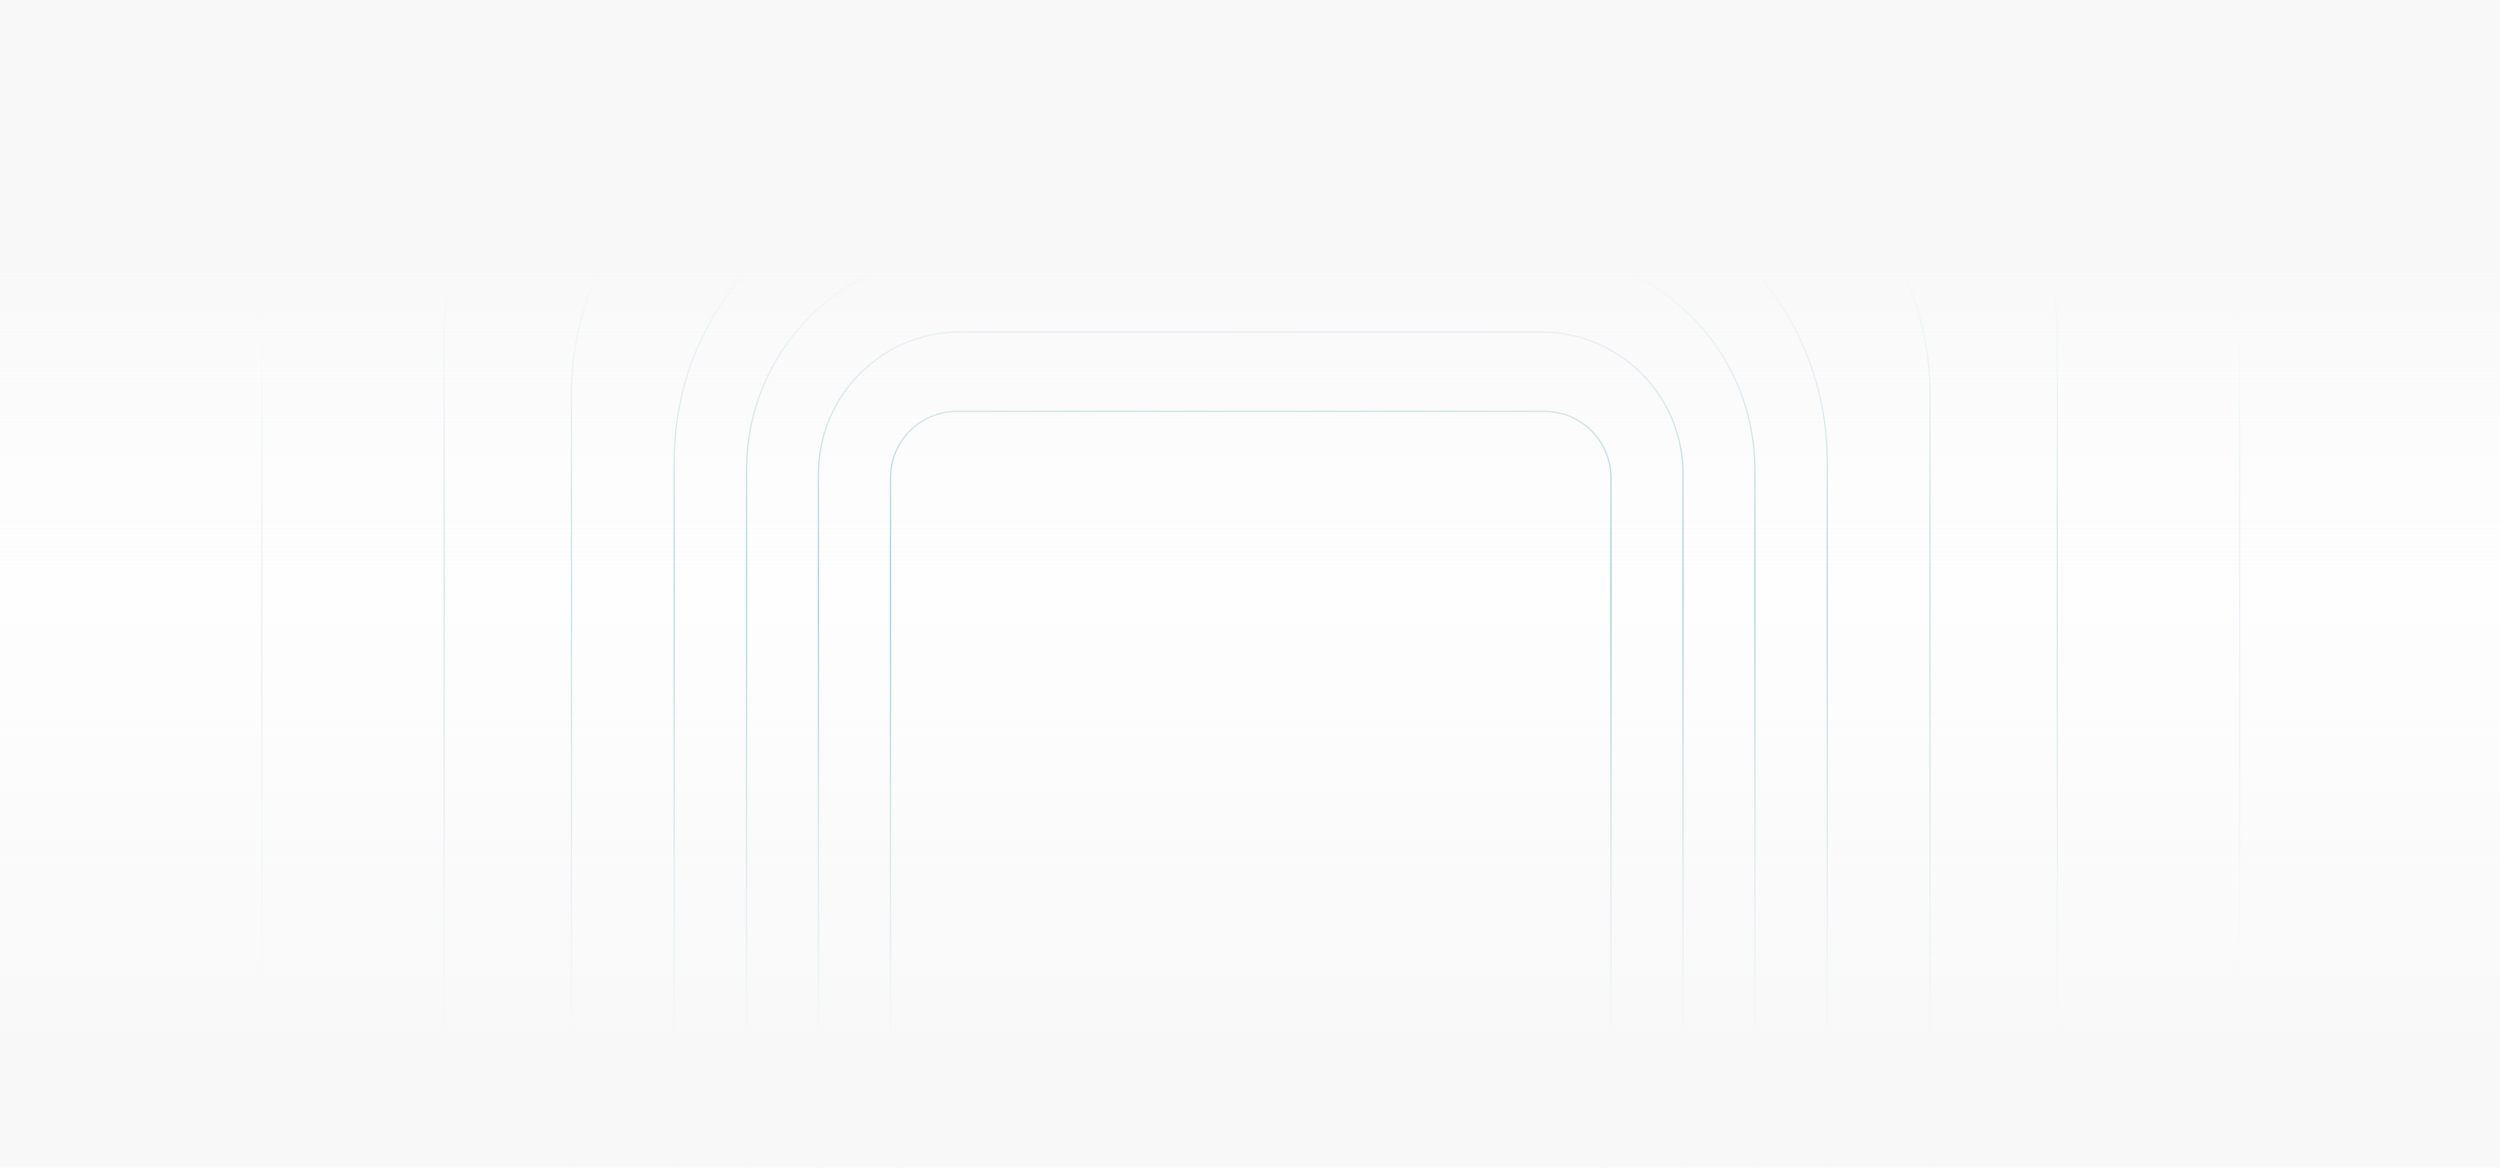 <svg width="1728" height="807" viewBox="0 0 1728 807" fill="none" xmlns="http://www.w3.org/2000/svg">
<g clip-path="url(#clip0_1160_2350)">
<path d="M181 233C181 123.095 270.095 34 380 34H1349C1458.9 34 1548 123.095 1548 233V822C1548 931.905 1458.9 1021 1349 1021H380C270.095 1021 181 931.905 181 822V233Z" stroke="url(#paint0_radial_1160_2350)" stroke-opacity="0.5"/>
<path d="M307 233C307 123.095 396.095 34 506 34H1223C1332.9 34 1422 123.095 1422 233V822C1422 931.905 1332.9 1021 1223 1021H506C396.095 1021 307 931.905 307 822V233Z" stroke="url(#paint1_radial_1160_2350)" stroke-opacity="0.5"/>
<path d="M395 272C395 162.095 484.095 73 594 73H1135C1244.9 73 1334 162.095 1334 272V822C1334 931.905 1244.9 1021 1135 1021H594C484.095 1021 395 931.905 395 822V272Z" stroke="url(#paint2_radial_1160_2350)" stroke-opacity="0.5"/>
<path d="M466 319C466 209.095 555.095 120 665 120H1064C1173.9 120 1263 209.095 1263 319V798C1263 907.905 1173.9 997 1064 997H665C555.095 997 466 907.905 466 798V319Z" stroke="url(#paint3_radial_1160_2350)" stroke-opacity="0.5"/>
<path d="M516.008 324.733C516.008 241.891 583.165 174.733 666.008 174.733H1063C1145.84 174.733 1213 241.891 1213 324.733V792.266C1213 875.109 1145.84 942.266 1063 942.266H666.008C583.165 942.266 516.008 875.109 516.008 792.266V324.733Z" stroke="url(#paint4_radial_1160_2350)" stroke-opacity="0.5"/>
<path d="M565.703 327.46C565.703 273.336 609.579 229.46 663.703 229.46H1065.3C1119.43 229.46 1163.3 273.336 1163.3 327.46V789.54C1163.3 843.664 1119.43 887.54 1065.3 887.54H663.703C609.579 887.54 565.703 843.664 565.703 789.54V327.46Z" stroke="url(#paint5_radial_1160_2350)" stroke-opacity="0.5"/>
<path d="M615.5 330.3C615.5 304.895 636.095 284.3 661.5 284.3H1067.5C1092.91 284.3 1113.5 304.895 1113.5 330.3V786.7C1113.5 812.105 1092.91 832.7 1067.5 832.7H661.5C636.095 832.7 615.5 812.105 615.5 786.7V330.3Z" stroke="url(#paint6_radial_1160_2350)" stroke-opacity="0.5"/>
<rect x="1728" y="409" width="1728" height="409" transform="rotate(-180 1728 409)" fill="url(#paint7_linear_1160_2350)"/>
<g filter="url(#filter0_dddd_1160_2350)">
<rect x="657" y="330" width="415" height="457" rx="12" fill="white"/>
<rect x="657.5" y="330.5" width="414" height="456" rx="11.5" stroke="#E1E1EB"/>
<rect x="673" y="346" width="99" height="28" rx="6" fill="#EEF5F7"/>
<g clip-path="url(#clip1_1160_2350)">
<path d="M695.001 358.667H692.797L689.965 353.042C689.793 352.727 689.539 352.463 689.23 352.28C688.921 352.097 688.569 352 688.209 352H688.088C687.816 352 687.547 352.063 687.304 352.184C687.06 352.305 686.848 352.481 686.685 352.699C686.521 352.916 686.41 353.169 686.361 353.436C686.312 353.704 686.326 353.979 686.401 354.241L687.687 358.667H686.097C685.834 358.667 685.574 358.616 685.331 358.515C685.088 358.415 684.868 358.267 684.683 358.081L683.738 357.133C683.496 356.892 683.184 356.734 682.847 356.682C682.51 356.63 682.165 356.687 681.862 356.845C681.675 356.941 681.509 357.075 681.375 357.238C681.242 357.401 681.143 357.59 681.085 357.793C681.02 358.01 681.001 358.238 681.027 358.464C681.053 358.689 681.124 358.906 681.237 359.103L682.313 360.987C682.605 361.496 683.026 361.92 683.534 362.215C684.042 362.51 684.619 362.666 685.207 362.667H687.681L686.569 365.631C686.469 365.897 686.435 366.182 686.47 366.463C686.505 366.744 686.607 367.012 686.769 367.245C686.93 367.478 687.145 367.668 687.396 367.8C687.647 367.931 687.926 368 688.209 368C688.562 368.002 688.91 367.909 689.215 367.732C689.52 367.555 689.773 367.299 689.946 366.991L692.644 362.667H695.001C695.532 362.667 696.04 362.456 696.415 362.081C696.791 361.706 697.001 361.197 697.001 360.667C697.001 360.136 696.791 359.628 696.415 359.252C696.04 358.877 695.532 358.667 695.001 358.667ZM687.685 353.87C687.667 353.807 687.663 353.742 687.675 353.678C687.687 353.613 687.713 353.553 687.752 353.501C687.791 353.449 687.842 353.407 687.9 353.378C687.959 353.349 688.023 353.333 688.088 353.333H688.209C688.326 353.332 688.44 353.362 688.541 353.42C688.642 353.477 688.726 353.56 688.785 353.661L691.305 358.667H689.075L687.685 353.87ZM695.001 361.333H692.274C692.161 361.333 692.05 361.362 691.951 361.417C691.852 361.472 691.768 361.551 691.709 361.647L688.795 366.319C688.737 366.424 688.653 366.512 688.55 366.573C688.447 366.634 688.329 366.667 688.209 366.667C688.141 366.667 688.075 366.65 688.015 366.619C687.955 366.587 687.903 366.542 687.865 366.486C687.826 366.43 687.802 366.366 687.793 366.299C687.785 366.232 687.793 366.163 687.817 366.1L689.267 362.233C689.304 362.132 689.317 362.024 689.304 361.917C689.29 361.81 689.251 361.708 689.19 361.62C689.128 361.531 689.046 361.459 688.951 361.409C688.856 361.359 688.75 361.333 688.642 361.333H685.207C684.855 361.333 684.509 361.239 684.204 361.062C683.9 360.885 683.648 360.631 683.473 360.325L682.394 358.441C682.371 358.401 682.357 358.357 682.352 358.311C682.346 358.265 682.35 358.219 682.363 358.175C682.369 358.145 682.382 358.117 682.4 358.093C682.418 358.069 682.441 358.049 682.468 358.034C682.509 358.012 682.555 358.001 682.601 358C682.673 358 682.741 358.029 682.793 358.079L683.737 359.023C684.047 359.334 684.414 359.58 684.819 359.748C685.225 359.916 685.659 360.001 686.097 360H695.001C695.178 360 695.348 360.07 695.473 360.195C695.598 360.32 695.668 360.49 695.668 360.667C695.668 360.843 695.598 361.013 695.473 361.138C695.348 361.263 695.178 361.333 695.001 361.333Z" fill="#007390"/>
</g>
<path d="M705.799 364V356.727H710.359V357.672H706.896V359.888H710.121V360.829H706.896V363.055H710.401V364H705.799ZM712.588 356.727L714.328 359.572H714.385L716.125 356.727H717.396L715.131 360.364L717.41 364H716.132L714.385 361.195H714.328L712.581 364H711.302L713.621 360.364L711.317 356.727H712.588ZM718.485 364V356.727H721.077C721.643 356.727 722.111 356.83 722.483 357.036C722.855 357.242 723.133 357.524 723.318 357.881C723.502 358.237 723.595 358.637 723.595 359.082C723.595 359.529 723.501 359.932 723.314 360.289C723.129 360.644 722.85 360.926 722.476 361.134C722.104 361.34 721.637 361.443 721.073 361.443H719.291V360.513H720.974C721.331 360.513 721.621 360.451 721.844 360.328C722.066 360.203 722.23 360.032 722.334 359.817C722.438 359.601 722.49 359.356 722.49 359.082C722.49 358.807 722.438 358.563 722.334 358.35C722.23 358.137 722.065 357.97 721.84 357.849C721.618 357.729 721.324 357.668 720.96 357.668H719.582V364H718.485ZM731.199 360.364C731.199 361.14 731.056 361.808 730.772 362.366C730.488 362.923 730.099 363.351 729.604 363.652C729.112 363.95 728.552 364.099 727.924 364.099C727.295 364.099 726.732 363.95 726.238 363.652C725.745 363.351 725.357 362.922 725.073 362.363C724.789 361.804 724.647 361.138 724.647 360.364C724.647 359.587 724.789 358.921 725.073 358.364C725.357 357.806 725.745 357.377 726.238 357.079C726.732 356.778 727.295 356.628 727.924 356.628C728.552 356.628 729.112 356.778 729.604 357.079C730.099 357.377 730.488 357.806 730.772 358.364C731.056 358.921 731.199 359.587 731.199 360.364ZM730.112 360.364C730.112 359.772 730.016 359.273 729.824 358.869C729.635 358.461 729.374 358.154 729.043 357.945C728.714 357.735 728.341 357.629 727.924 357.629C727.505 357.629 727.131 357.735 726.802 357.945C726.473 358.154 726.213 358.461 726.021 358.869C725.832 359.273 725.737 359.772 725.737 360.364C725.737 360.955 725.832 361.455 726.021 361.862C726.213 362.267 726.473 362.575 726.802 362.786C727.131 362.994 727.505 363.098 727.924 363.098C728.341 363.098 728.714 362.994 729.043 362.786C729.374 362.575 729.635 362.267 729.824 361.862C730.016 361.455 730.112 360.955 730.112 360.364ZM732.567 364V356.727H735.159C735.722 356.727 736.19 356.824 736.562 357.018C736.936 357.213 737.215 357.481 737.4 357.825C737.584 358.165 737.677 358.56 737.677 359.007C737.677 359.452 737.583 359.844 737.396 360.183C737.211 360.519 736.932 360.78 736.558 360.967C736.186 361.154 735.719 361.248 735.155 361.248H733.192V360.303H735.056C735.411 360.303 735.7 360.252 735.922 360.151C736.147 360.049 736.312 359.901 736.416 359.707C736.52 359.513 736.572 359.279 736.572 359.007C736.572 358.732 736.519 358.495 736.412 358.293C736.308 358.092 736.144 357.938 735.919 357.832C735.696 357.723 735.404 357.668 735.042 357.668H733.664V364H732.567ZM736.157 360.719L737.954 364H736.704L734.942 360.719H736.157ZM738.653 357.672V356.727H744.282V357.672H742.013V364H740.919V357.672H738.653ZM748.786 364H747.622L750.239 356.727H751.507L754.124 364H752.959L750.903 358.048H750.846L748.786 364ZM748.982 361.152H752.76V362.075H748.982V361.152ZM756.271 356.727V364H755.174V356.727H756.271ZM757.869 364V356.727H760.462C761.025 356.727 761.493 356.824 761.864 357.018C762.238 357.213 762.518 357.481 762.702 357.825C762.887 358.165 762.979 358.56 762.979 359.007C762.979 359.452 762.886 359.844 762.699 360.183C762.514 360.519 762.235 360.78 761.861 360.967C761.489 361.154 761.022 361.248 760.458 361.248H758.494V360.303H760.359C760.714 360.303 761.003 360.252 761.225 360.151C761.45 360.049 761.615 359.901 761.719 359.707C761.823 359.513 761.875 359.279 761.875 359.007C761.875 358.732 761.822 358.495 761.715 358.293C761.611 358.092 761.446 357.938 761.222 357.832C760.999 357.723 760.707 357.668 760.344 357.668H758.967V364H757.869ZM761.46 360.719L763.256 364H762.006L760.245 360.719H761.46Z" fill="#007390"/>
<path d="M674.233 423.818H675.705L679.165 432.27H679.284L682.744 423.818H684.216V434H683.062V426.264H682.963L679.781 434H678.668L675.486 426.264H675.386V434H674.233V423.818ZM688.776 434.179C688.292 434.179 687.853 434.088 687.459 433.906C687.064 433.72 686.751 433.453 686.519 433.105C686.287 432.754 686.171 432.33 686.171 431.832C686.171 431.395 686.257 431.04 686.43 430.768C686.602 430.493 686.832 430.278 687.121 430.122C687.409 429.966 687.727 429.85 688.075 429.774C688.426 429.695 688.779 429.632 689.134 429.585C689.598 429.526 689.974 429.481 690.263 429.451C690.554 429.418 690.766 429.363 690.899 429.287C691.035 429.211 691.103 429.078 691.103 428.889V428.849C691.103 428.359 690.969 427.978 690.7 427.706C690.435 427.434 690.032 427.298 689.492 427.298C688.932 427.298 688.493 427.421 688.175 427.666C687.856 427.911 687.633 428.173 687.503 428.452L686.39 428.054C686.589 427.59 686.854 427.229 687.185 426.97C687.52 426.708 687.885 426.526 688.279 426.423C688.677 426.317 689.068 426.264 689.452 426.264C689.698 426.264 689.979 426.294 690.297 426.354C690.619 426.41 690.929 426.528 691.227 426.707C691.529 426.886 691.779 427.156 691.978 427.517C692.177 427.878 692.276 428.362 692.276 428.969V434H691.103V432.966H691.043C690.964 433.132 690.831 433.309 690.645 433.498C690.46 433.687 690.213 433.848 689.905 433.98C689.596 434.113 689.22 434.179 688.776 434.179ZM688.955 433.125C689.419 433.125 689.81 433.034 690.128 432.852C690.45 432.669 690.692 432.434 690.854 432.146C691.02 431.857 691.103 431.554 691.103 431.236V430.162C691.053 430.222 690.944 430.276 690.775 430.326C690.609 430.372 690.417 430.414 690.198 430.45C689.983 430.483 689.772 430.513 689.567 430.54C689.364 430.563 689.2 430.583 689.074 430.599C688.769 430.639 688.484 430.704 688.219 430.793C687.957 430.879 687.745 431.01 687.583 431.186C687.424 431.358 687.344 431.594 687.344 431.892C687.344 432.3 687.495 432.608 687.797 432.817C688.102 433.022 688.488 433.125 688.955 433.125ZM699.827 428.074L698.773 428.372C698.706 428.196 698.609 428.026 698.479 427.86C698.353 427.691 698.181 427.552 697.962 427.442C697.744 427.333 697.464 427.278 697.122 427.278C696.655 427.278 696.265 427.386 695.954 427.602C695.646 427.814 695.491 428.084 695.491 428.412C695.491 428.704 695.598 428.934 695.81 429.103C696.022 429.272 696.353 429.413 696.804 429.526L697.938 429.804C698.62 429.97 699.129 430.223 699.464 430.565C699.799 430.903 699.966 431.339 699.966 431.872C699.966 432.31 699.84 432.701 699.588 433.045C699.339 433.39 698.991 433.662 698.544 433.861C698.097 434.06 697.576 434.159 696.983 434.159C696.204 434.159 695.559 433.99 695.049 433.652C694.539 433.314 694.215 432.82 694.08 432.17L695.193 431.892C695.299 432.303 695.5 432.611 695.795 432.817C696.093 433.022 696.482 433.125 696.963 433.125C697.51 433.125 697.944 433.009 698.266 432.777C698.59 432.542 698.753 432.26 698.753 431.932C698.753 431.667 698.66 431.445 698.474 431.266C698.289 431.083 698.004 430.947 697.619 430.858L696.347 430.56C695.647 430.394 695.134 430.137 694.805 429.789C694.481 429.438 694.318 428.999 694.318 428.472C694.318 428.041 694.439 427.66 694.681 427.328C694.926 426.997 695.259 426.737 695.68 426.548C696.105 426.359 696.585 426.264 697.122 426.264C697.878 426.264 698.471 426.43 698.902 426.761C699.336 427.093 699.644 427.53 699.827 428.074ZM705.053 426.364V427.358H701.096V426.364H705.053ZM702.249 424.534H703.422V431.812C703.422 432.144 703.47 432.393 703.567 432.558C703.666 432.721 703.792 432.83 703.944 432.886C704.1 432.939 704.264 432.966 704.437 432.966C704.566 432.966 704.672 432.959 704.755 432.946C704.838 432.929 704.904 432.916 704.954 432.906L705.192 433.96C705.113 433.99 705.002 434.02 704.859 434.05C704.717 434.083 704.536 434.099 704.317 434.099C703.986 434.099 703.661 434.028 703.343 433.886C703.028 433.743 702.766 433.526 702.557 433.234C702.352 432.943 702.249 432.575 702.249 432.131V424.534ZM709.938 434.159C709.202 434.159 708.567 433.997 708.034 433.672C707.503 433.344 707.094 432.886 706.806 432.3C706.521 431.71 706.378 431.024 706.378 430.241C706.378 429.459 706.521 428.77 706.806 428.173C707.094 427.573 707.495 427.106 708.009 426.771C708.526 426.433 709.129 426.264 709.818 426.264C710.216 426.264 710.609 426.33 710.997 426.463C711.384 426.596 711.737 426.811 712.056 427.109C712.374 427.404 712.627 427.795 712.816 428.283C713.005 428.77 713.1 429.37 713.1 430.082V430.58H707.213V429.565H711.906C711.906 429.134 711.82 428.75 711.648 428.412C711.479 428.074 711.237 427.807 710.922 427.612C710.61 427.416 710.243 427.318 709.818 427.318C709.351 427.318 708.947 427.434 708.605 427.666C708.267 427.895 708.007 428.193 707.825 428.561C707.642 428.929 707.551 429.323 707.551 429.744V430.42C707.551 430.997 707.651 431.486 707.85 431.887C708.052 432.285 708.332 432.588 708.69 432.797C709.048 433.002 709.464 433.105 709.938 433.105C710.246 433.105 710.524 433.062 710.773 432.976C711.025 432.886 711.242 432.754 711.424 432.578C711.606 432.399 711.747 432.177 711.847 431.912L712.98 432.23C712.861 432.615 712.66 432.953 712.379 433.244C712.097 433.533 711.749 433.758 711.335 433.92C710.92 434.08 710.455 434.159 709.938 434.159ZM714.884 434V426.364H716.018V427.517H716.097C716.237 427.139 716.489 426.833 716.853 426.597C717.218 426.362 717.629 426.244 718.086 426.244C718.172 426.244 718.28 426.246 718.409 426.249C718.539 426.253 718.636 426.258 718.703 426.264V427.457C718.663 427.447 718.572 427.433 718.429 427.413C718.29 427.389 718.142 427.378 717.987 427.378C717.615 427.378 717.284 427.456 716.992 427.612C716.704 427.764 716.475 427.976 716.306 428.248C716.141 428.516 716.058 428.823 716.058 429.168V434H714.884ZM720.252 434V423.818H721.426V427.577H721.525C721.611 427.444 721.731 427.275 721.883 427.07C722.039 426.861 722.261 426.675 722.549 426.513C722.841 426.347 723.235 426.264 723.733 426.264C724.376 426.264 724.942 426.425 725.433 426.746C725.923 427.068 726.306 427.524 726.581 428.114C726.856 428.704 726.994 429.4 726.994 430.202C726.994 431.01 726.856 431.711 726.581 432.305C726.306 432.895 725.925 433.352 725.438 433.677C724.951 433.998 724.389 434.159 723.752 434.159C723.262 434.159 722.869 434.078 722.574 433.915C722.279 433.75 722.052 433.562 721.893 433.354C721.734 433.142 721.611 432.966 721.525 432.827H721.386V434H720.252ZM721.406 430.182C721.406 430.759 721.49 431.267 721.659 431.708C721.828 432.146 722.075 432.489 722.4 432.737C722.725 432.982 723.123 433.105 723.593 433.105C724.084 433.105 724.493 432.976 724.821 432.717C725.153 432.455 725.401 432.104 725.567 431.663C725.736 431.219 725.821 430.725 725.821 430.182C725.821 429.645 725.738 429.161 725.572 428.73C725.41 428.296 725.163 427.953 724.831 427.701C724.503 427.446 724.091 427.318 723.593 427.318C723.116 427.318 722.715 427.439 722.39 427.681C722.065 427.92 721.82 428.254 721.654 428.685C721.489 429.113 721.406 429.612 721.406 430.182ZM728.789 434V426.364H729.962V434H728.789ZM729.385 425.091C729.157 425.091 728.959 425.013 728.794 424.857C728.631 424.701 728.55 424.514 728.55 424.295C728.55 424.077 728.631 423.889 728.794 423.734C728.959 423.578 729.157 423.5 729.385 423.5C729.614 423.5 729.81 423.578 729.972 423.734C730.138 423.889 730.221 424.077 730.221 424.295C730.221 424.514 730.138 424.701 729.972 424.857C729.81 425.013 729.614 425.091 729.385 425.091ZM733.284 423.818V434H732.111V423.818H733.284ZM736.607 423.818V434H735.433V423.818H736.607ZM745.994 434.139C745.245 434.139 744.607 433.935 744.08 433.528C743.553 433.117 743.15 432.522 742.872 431.743C742.594 430.961 742.454 430.016 742.454 428.909C742.454 427.809 742.594 426.869 742.872 426.09C743.154 425.308 743.558 424.711 744.085 424.3C744.615 423.886 745.252 423.679 745.994 423.679C746.737 423.679 747.371 423.886 747.898 424.3C748.429 424.711 748.833 425.308 749.111 426.09C749.393 426.869 749.534 427.809 749.534 428.909C749.534 430.016 749.395 430.961 749.116 431.743C748.838 432.522 748.435 433.117 747.908 433.528C747.381 433.935 746.743 434.139 745.994 434.139ZM745.994 433.045C746.737 433.045 747.313 432.687 747.724 431.972C748.135 431.256 748.341 430.235 748.341 428.909C748.341 428.027 748.246 427.277 748.057 426.657C747.872 426.037 747.603 425.565 747.252 425.24C746.904 424.915 746.485 424.753 745.994 424.753C745.258 424.753 744.683 425.116 744.269 425.842C743.855 426.564 743.648 427.587 743.648 428.909C743.648 429.791 743.74 430.54 743.926 431.156C744.112 431.773 744.378 432.242 744.726 432.563C745.078 432.885 745.5 433.045 745.994 433.045ZM754.684 434.139C754.002 434.139 753.398 434.018 752.875 433.776C752.354 433.531 751.948 433.195 751.657 432.767C751.365 432.336 751.221 431.846 751.224 431.295C751.221 430.865 751.305 430.467 751.478 430.102C751.65 429.734 751.885 429.428 752.184 429.183C752.485 428.934 752.822 428.777 753.193 428.71V428.651C752.706 428.525 752.318 428.251 752.03 427.83C751.741 427.406 751.599 426.924 751.602 426.384C751.599 425.866 751.73 425.404 751.995 424.996C752.26 424.589 752.625 424.267 753.089 424.032C753.556 423.797 754.088 423.679 754.684 423.679C755.274 423.679 755.801 423.797 756.265 424.032C756.729 424.267 757.094 424.589 757.359 424.996C757.628 425.404 757.764 425.866 757.767 426.384C757.764 426.924 757.616 427.406 757.324 427.83C757.036 428.251 756.653 428.525 756.176 428.651V428.71C756.544 428.777 756.875 428.934 757.17 429.183C757.465 429.428 757.701 429.734 757.876 430.102C758.052 430.467 758.141 430.865 758.145 431.295C758.141 431.846 757.992 432.336 757.697 432.767C757.406 433.195 757 433.531 756.479 433.776C755.962 434.018 755.364 434.139 754.684 434.139ZM754.684 433.045C755.145 433.045 755.543 432.971 755.878 432.822C756.212 432.673 756.471 432.462 756.653 432.19C756.836 431.919 756.928 431.6 756.932 431.236C756.928 430.851 756.829 430.512 756.633 430.217C756.438 429.922 756.171 429.69 755.833 429.521C755.498 429.352 755.115 429.267 754.684 429.267C754.25 429.267 753.863 429.352 753.521 429.521C753.183 429.69 752.916 429.922 752.721 430.217C752.528 430.512 752.434 430.851 752.437 431.236C752.434 431.6 752.522 431.919 752.701 432.19C752.883 432.462 753.143 432.673 753.481 432.822C753.819 432.971 754.22 433.045 754.684 433.045ZM754.684 428.213C755.049 428.213 755.372 428.14 755.654 427.994C755.939 427.848 756.163 427.645 756.325 427.383C756.488 427.121 756.57 426.814 756.574 426.463C756.57 426.118 756.489 425.818 756.33 425.563C756.171 425.305 755.951 425.106 755.669 424.967C755.387 424.824 755.059 424.753 754.684 424.753C754.303 424.753 753.97 424.824 753.685 424.967C753.4 425.106 753.18 425.305 753.024 425.563C752.868 425.818 752.792 426.118 752.795 426.463C752.792 426.814 752.87 427.121 753.029 427.383C753.191 427.645 753.415 427.848 753.7 427.994C753.985 428.14 754.313 428.213 754.684 428.213ZM763.63 423.818V434H762.397V425.111H762.337L759.851 426.761V425.509L762.397 423.818H763.63ZM766.876 434L771.43 424.991V424.912H766.18V423.818H772.703V424.972L768.169 434H766.876ZM777.718 434.139C777.3 434.133 776.883 434.053 776.465 433.901C776.047 433.748 775.666 433.491 775.322 433.13C774.977 432.765 774.7 432.273 774.491 431.653C774.282 431.03 774.178 430.248 774.178 429.307C774.178 428.405 774.263 427.607 774.432 426.911C774.601 426.211 774.846 425.623 775.167 425.146C775.489 424.665 775.877 424.3 776.331 424.052C776.788 423.803 777.304 423.679 777.877 423.679C778.447 423.679 778.954 423.793 779.398 424.022C779.846 424.247 780.21 424.562 780.492 424.967C780.774 425.371 780.956 425.837 781.039 426.364H779.826C779.713 425.906 779.494 425.527 779.17 425.225C778.845 424.924 778.414 424.773 777.877 424.773C777.088 424.773 776.467 425.116 776.013 425.802C775.562 426.488 775.335 427.451 775.331 428.69H775.411C775.597 428.409 775.817 428.168 776.072 427.969C776.331 427.767 776.616 427.612 776.927 427.502C777.239 427.393 777.569 427.338 777.917 427.338C778.5 427.338 779.034 427.484 779.518 427.776C780.001 428.064 780.389 428.463 780.681 428.974C780.973 429.481 781.118 430.062 781.118 430.719C781.118 431.348 780.978 431.925 780.696 432.449C780.414 432.969 780.018 433.384 779.508 433.692C779.001 433.997 778.404 434.146 777.718 434.139ZM777.718 433.045C778.135 433.045 778.51 432.941 778.841 432.732C779.176 432.523 779.44 432.243 779.632 431.892C779.827 431.541 779.925 431.15 779.925 430.719C779.925 430.298 779.831 429.915 779.642 429.57C779.456 429.222 779.199 428.946 778.871 428.74C778.546 428.535 778.175 428.432 777.758 428.432C777.443 428.432 777.149 428.495 776.878 428.621C776.606 428.743 776.367 428.912 776.162 429.128C775.96 429.343 775.8 429.59 775.684 429.869C775.568 430.144 775.51 430.434 775.51 430.739C775.51 431.143 775.605 431.521 775.794 431.872C775.986 432.223 776.248 432.507 776.579 432.722C776.914 432.938 777.294 433.045 777.718 433.045ZM782.835 431.912V430.898L787.309 423.818H788.045V425.389H787.548L784.167 430.739V430.818H790.193V431.912H782.835ZM787.627 434V431.604V431.131V423.818H788.801V434H787.627ZM795.317 434.139C794.635 434.139 794.031 434.018 793.508 433.776C792.987 433.531 792.581 433.195 792.29 432.767C791.998 432.336 791.854 431.846 791.857 431.295C791.854 430.865 791.938 430.467 792.111 430.102C792.283 429.734 792.518 429.428 792.817 429.183C793.118 428.934 793.455 428.777 793.826 428.71V428.651C793.339 428.525 792.951 428.251 792.662 427.83C792.374 427.406 792.232 426.924 792.235 426.384C792.232 425.866 792.363 425.404 792.628 424.996C792.893 424.589 793.257 424.267 793.721 424.032C794.189 423.797 794.721 423.679 795.317 423.679C795.907 423.679 796.434 423.797 796.898 424.032C797.362 424.267 797.727 424.589 797.992 424.996C798.26 425.404 798.396 425.866 798.4 426.384C798.396 426.924 798.249 427.406 797.957 427.83C797.669 428.251 797.286 428.525 796.809 428.651V428.71C797.177 428.777 797.508 428.934 797.803 429.183C798.098 429.428 798.333 429.734 798.509 430.102C798.685 430.467 798.774 430.865 798.778 431.295C798.774 431.846 798.625 432.336 798.33 432.767C798.038 433.195 797.632 433.531 797.112 433.776C796.595 434.018 795.997 434.139 795.317 434.139ZM795.317 433.045C795.778 433.045 796.176 432.971 796.51 432.822C796.845 432.673 797.104 432.462 797.286 432.19C797.468 431.919 797.561 431.6 797.564 431.236C797.561 430.851 797.462 430.512 797.266 430.217C797.071 429.922 796.804 429.69 796.466 429.521C796.131 429.352 795.748 429.267 795.317 429.267C794.883 429.267 794.495 429.352 794.154 429.521C793.816 429.69 793.549 429.922 793.354 430.217C793.161 430.512 793.067 430.851 793.07 431.236C793.067 431.6 793.155 431.919 793.334 432.19C793.516 432.462 793.776 432.673 794.114 432.822C794.452 432.971 794.853 433.045 795.317 433.045ZM795.317 428.213C795.682 428.213 796.005 428.14 796.287 427.994C796.572 427.848 796.796 427.645 796.958 427.383C797.12 427.121 797.203 426.814 797.206 426.463C797.203 426.118 797.122 425.818 796.963 425.563C796.804 425.305 796.583 425.106 796.302 424.967C796.02 424.824 795.692 424.753 795.317 424.753C794.936 424.753 794.603 424.824 794.318 424.967C794.033 425.106 793.813 425.305 793.657 425.563C793.501 425.818 793.425 426.118 793.428 426.463C793.425 426.814 793.503 427.121 793.662 427.383C793.824 427.645 794.048 427.848 794.333 427.994C794.618 428.14 794.946 428.213 795.317 428.213ZM804.123 434.139C803.467 434.139 802.882 434.027 802.368 433.801C801.858 433.576 801.452 433.263 801.15 432.862C800.852 432.457 800.69 431.988 800.663 431.455H801.916C801.942 431.783 802.055 432.066 802.254 432.305C802.453 432.54 802.713 432.722 803.034 432.852C803.356 432.981 803.712 433.045 804.103 433.045C804.541 433.045 804.929 432.969 805.267 432.817C805.605 432.664 805.87 432.452 806.062 432.18C806.254 431.909 806.35 431.594 806.35 431.236C806.35 430.861 806.258 430.531 806.072 430.246C805.886 429.958 805.615 429.733 805.257 429.57C804.899 429.408 804.461 429.327 803.944 429.327H803.129V428.233H803.944C804.349 428.233 804.703 428.16 805.008 428.014C805.316 427.868 805.557 427.663 805.729 427.398C805.905 427.133 805.993 426.821 805.993 426.463C805.993 426.118 805.916 425.818 805.764 425.563C805.611 425.308 805.396 425.109 805.118 424.967C804.842 424.824 804.518 424.753 804.143 424.753C803.792 424.753 803.46 424.817 803.149 424.947C802.841 425.073 802.589 425.257 802.393 425.499C802.198 425.737 802.092 426.026 802.075 426.364H800.882C800.902 425.83 801.062 425.363 801.364 424.962C801.666 424.557 802.06 424.242 802.547 424.017C803.038 423.792 803.576 423.679 804.163 423.679C804.793 423.679 805.333 423.807 805.784 424.062C806.234 424.314 806.581 424.647 806.823 425.061C807.065 425.475 807.186 425.923 807.186 426.403C807.186 426.977 807.035 427.466 806.733 427.87C806.435 428.274 806.029 428.554 805.515 428.71V428.79C806.158 428.896 806.66 429.169 807.022 429.61C807.383 430.048 807.564 430.589 807.564 431.236C807.564 431.789 807.413 432.286 807.111 432.727C806.813 433.165 806.405 433.509 805.888 433.761C805.371 434.013 804.783 434.139 804.123 434.139ZM812.838 423.679C813.256 423.682 813.674 423.762 814.091 423.918C814.509 424.073 814.89 424.332 815.235 424.693C815.579 425.051 815.856 425.54 816.065 426.16C816.274 426.78 816.378 427.557 816.378 428.491C816.378 429.396 816.292 430.2 816.12 430.903C815.951 431.602 815.705 432.192 815.384 432.673C815.066 433.153 814.678 433.518 814.221 433.766C813.766 434.015 813.253 434.139 812.679 434.139C812.109 434.139 811.6 434.027 811.153 433.801C810.709 433.572 810.344 433.256 810.059 432.852C809.778 432.444 809.597 431.972 809.517 431.435H810.73C810.84 431.902 811.057 432.288 811.382 432.593C811.71 432.895 812.142 433.045 812.679 433.045C813.465 433.045 814.085 432.702 814.539 432.016C814.996 431.33 815.225 430.361 815.225 429.108H815.145C814.96 429.386 814.739 429.627 814.484 429.829C814.229 430.031 813.945 430.187 813.634 430.296C813.322 430.406 812.991 430.46 812.64 430.46C812.056 430.46 811.521 430.316 811.034 430.028C810.55 429.736 810.162 429.337 809.87 428.83C809.582 428.319 809.438 427.736 809.438 427.08C809.438 426.456 809.577 425.886 809.855 425.369C810.137 424.849 810.532 424.435 811.039 424.126C811.549 423.818 812.149 423.669 812.838 423.679ZM812.838 424.773C812.421 424.773 812.045 424.877 811.71 425.086C811.378 425.291 811.115 425.57 810.919 425.921C810.727 426.269 810.631 426.655 810.631 427.08C810.631 427.504 810.724 427.89 810.909 428.238C811.098 428.583 811.355 428.858 811.68 429.063C812.008 429.265 812.381 429.366 812.799 429.366C813.114 429.366 813.407 429.305 813.679 429.183C813.95 429.057 814.187 428.886 814.39 428.67C814.595 428.452 814.756 428.205 814.872 427.93C814.988 427.651 815.046 427.361 815.046 427.06C815.046 426.662 814.95 426.289 814.757 425.941C814.569 425.593 814.307 425.311 813.972 425.096C813.641 424.88 813.263 424.773 812.838 424.773ZM818.333 434V433.105L821.694 429.426C822.088 428.995 822.413 428.621 822.669 428.303C822.924 427.981 823.113 427.679 823.235 427.398C823.361 427.113 823.424 426.814 823.424 426.503C823.424 426.145 823.338 425.835 823.166 425.573C822.997 425.311 822.765 425.109 822.47 424.967C822.175 424.824 821.843 424.753 821.475 424.753C821.084 424.753 820.743 424.834 820.451 424.996C820.163 425.156 819.939 425.379 819.78 425.668C819.624 425.956 819.546 426.294 819.546 426.682H818.373C818.373 426.085 818.511 425.562 818.786 425.111C819.061 424.66 819.435 424.309 819.909 424.057C820.387 423.805 820.922 423.679 821.515 423.679C822.112 423.679 822.64 423.805 823.101 424.057C823.562 424.309 823.923 424.648 824.185 425.076C824.447 425.504 824.578 425.979 824.578 426.503C824.578 426.877 824.51 427.244 824.374 427.602C824.241 427.956 824.009 428.352 823.678 428.79C823.35 429.224 822.894 429.754 822.311 430.381L820.024 432.827V432.906H824.757V434H818.333ZM830.389 423.818V434H829.156V425.111H829.097L826.611 426.761V425.509L829.156 423.818H830.389Z" fill="#00081B"/>
<g opacity="0.6">
<rect x="673.5" y="447.5" width="382" height="39" rx="5.5" stroke="#E7EAF0"/>
<path d="M689.634 462.318V472.5H688.401V463.611H688.341L685.855 465.261V464.009L688.401 462.318H689.634ZM692.562 472.5V471.605L695.923 467.926C696.317 467.495 696.642 467.121 696.897 466.803C697.152 466.481 697.341 466.179 697.464 465.898C697.59 465.613 697.653 465.314 697.653 465.003C697.653 464.645 697.567 464.335 697.394 464.073C697.225 463.811 696.993 463.609 696.698 463.467C696.403 463.324 696.072 463.253 695.704 463.253C695.313 463.253 694.971 463.334 694.68 463.496C694.391 463.656 694.168 463.879 694.009 464.168C693.853 464.456 693.775 464.794 693.775 465.182H692.602C692.602 464.585 692.739 464.062 693.014 463.611C693.289 463.16 693.664 462.809 694.138 462.557C694.615 462.305 695.15 462.179 695.744 462.179C696.34 462.179 696.869 462.305 697.33 462.557C697.79 462.809 698.152 463.148 698.413 463.576C698.675 464.004 698.806 464.479 698.806 465.003C698.806 465.377 698.738 465.744 698.602 466.102C698.47 466.456 698.238 466.852 697.906 467.29C697.578 467.724 697.122 468.254 696.539 468.881L694.252 471.327V471.406H698.985V472.5H692.562ZM709.291 462.318V472.5H708.098L702.55 464.506H702.45V472.5H701.217V462.318H702.411L707.979 470.332H708.078V462.318H709.291ZM720.349 467.409C720.349 468.483 720.155 469.411 719.768 470.193C719.38 470.975 718.848 471.579 718.172 472.003C717.496 472.427 716.723 472.639 715.855 472.639C714.987 472.639 714.214 472.427 713.538 472.003C712.862 471.579 712.33 470.975 711.942 470.193C711.555 469.411 711.361 468.483 711.361 467.409C711.361 466.335 711.555 465.407 711.942 464.625C712.33 463.843 712.862 463.24 713.538 462.815C714.214 462.391 714.987 462.179 715.855 462.179C716.723 462.179 717.496 462.391 718.172 462.815C718.848 463.24 719.38 463.843 719.768 464.625C720.155 465.407 720.349 466.335 720.349 467.409ZM719.156 467.409C719.156 466.527 719.009 465.783 718.714 465.177C718.422 464.57 718.026 464.111 717.525 463.8C717.028 463.488 716.471 463.332 715.855 463.332C715.238 463.332 714.68 463.488 714.18 463.8C713.682 464.111 713.286 464.57 712.991 465.177C712.7 465.783 712.554 466.527 712.554 467.409C712.554 468.291 712.7 469.035 712.991 469.641C713.286 470.248 713.682 470.707 714.18 471.018C714.68 471.33 715.238 471.486 715.855 471.486C716.471 471.486 717.028 471.33 717.525 471.018C718.026 470.707 718.422 470.248 718.714 469.641C719.009 469.035 719.156 468.291 719.156 467.409ZM722.362 462.318L725.384 470.889H725.504L728.526 462.318H729.819L726.08 472.5H724.808L721.069 462.318H722.362ZM730.947 472.5H729.655L733.393 462.318H734.666L738.405 472.5H737.112L734.07 463.929H733.99L730.947 472.5ZM731.425 468.523H736.635V469.616H731.425V468.523ZM739.991 472.5V462.318H743.55C744.26 462.318 744.845 462.441 745.305 462.686C745.766 462.928 746.109 463.254 746.335 463.665C746.56 464.073 746.673 464.526 746.673 465.023C746.673 465.46 746.595 465.821 746.439 466.107C746.286 466.392 746.084 466.617 745.832 466.783C745.584 466.948 745.314 467.071 745.022 467.151V467.25C745.334 467.27 745.647 467.379 745.962 467.578C746.277 467.777 746.54 468.062 746.752 468.433C746.964 468.804 747.07 469.259 747.07 469.795C747.07 470.306 746.954 470.765 746.722 471.173C746.49 471.58 746.124 471.903 745.624 472.142C745.123 472.381 744.472 472.5 743.67 472.5H739.991ZM741.224 471.406H743.67C744.475 471.406 745.047 471.25 745.385 470.939C745.726 470.624 745.897 470.243 745.897 469.795C745.897 469.451 745.809 469.133 745.634 468.841C745.458 468.546 745.208 468.311 744.883 468.135C744.558 467.956 744.174 467.866 743.729 467.866H741.224V471.406ZM741.224 466.793H743.511C743.882 466.793 744.217 466.72 744.515 466.574C744.817 466.428 745.055 466.223 745.231 465.957C745.41 465.692 745.499 465.381 745.499 465.023C745.499 464.575 745.344 464.196 745.032 463.884C744.72 463.569 744.227 463.412 743.55 463.412H741.224V466.793ZM749.096 462.318H750.568L754.028 470.77H754.147L757.608 462.318H759.079V472.5H757.926V464.764H757.826L754.645 472.5H753.531L750.349 464.764H750.25V472.5H749.096V462.318ZM765.767 466.862V467.956H761.313V466.862H765.767ZM771.133 472.639C770.384 472.639 769.746 472.435 769.219 472.028C768.692 471.617 768.289 471.022 768.011 470.243C767.732 469.461 767.593 468.516 767.593 467.409C767.593 466.309 767.732 465.369 768.011 464.59C768.292 463.808 768.697 463.211 769.224 462.8C769.754 462.386 770.39 462.179 771.133 462.179C771.875 462.179 772.51 462.386 773.037 462.8C773.567 463.211 773.972 463.808 774.25 464.59C774.532 465.369 774.673 466.309 774.673 467.409C774.673 468.516 774.533 469.461 774.255 470.243C773.977 471.022 773.574 471.617 773.047 472.028C772.52 472.435 771.882 472.639 771.133 472.639ZM771.133 471.545C771.875 471.545 772.452 471.187 772.863 470.472C773.274 469.756 773.479 468.735 773.479 467.409C773.479 466.527 773.385 465.777 773.196 465.157C773.01 464.537 772.742 464.065 772.391 463.74C772.043 463.415 771.623 463.253 771.133 463.253C770.397 463.253 769.822 463.616 769.408 464.342C768.993 465.064 768.786 466.087 768.786 467.409C768.786 468.291 768.879 469.04 769.065 469.656C769.25 470.273 769.517 470.742 769.865 471.063C770.216 471.385 770.639 471.545 771.133 471.545ZM779.883 472.639C779.134 472.639 778.496 472.435 777.969 472.028C777.442 471.617 777.039 471.022 776.761 470.243C776.482 469.461 776.343 468.516 776.343 467.409C776.343 466.309 776.482 465.369 776.761 464.59C777.042 463.808 777.447 463.211 777.974 462.8C778.504 462.386 779.14 462.179 779.883 462.179C780.625 462.179 781.26 462.386 781.787 462.8C782.317 463.211 782.722 463.808 783 464.59C783.282 465.369 783.423 466.309 783.423 467.409C783.423 468.516 783.283 469.461 783.005 470.243C782.727 471.022 782.324 471.617 781.797 472.028C781.27 472.435 780.632 472.639 779.883 472.639ZM779.883 471.545C780.625 471.545 781.202 471.187 781.613 470.472C782.024 469.756 782.229 468.735 782.229 467.409C782.229 466.527 782.135 465.777 781.946 465.157C781.76 464.537 781.492 464.065 781.141 463.74C780.793 463.415 780.373 463.253 779.883 463.253C779.147 463.253 778.572 463.616 778.158 464.342C777.743 465.064 777.536 466.087 777.536 467.409C777.536 468.291 777.629 469.04 777.815 469.656C778 470.273 778.267 470.742 778.615 471.063C778.966 471.385 779.389 471.545 779.883 471.545ZM788.633 472.639C787.884 472.639 787.246 472.435 786.719 472.028C786.192 471.617 785.789 471.022 785.511 470.243C785.232 469.461 785.093 468.516 785.093 467.409C785.093 466.309 785.232 465.369 785.511 464.59C785.792 463.808 786.197 463.211 786.724 462.8C787.254 462.386 787.89 462.179 788.633 462.179C789.375 462.179 790.01 462.386 790.537 462.8C791.067 463.211 791.472 463.808 791.75 464.59C792.032 465.369 792.173 466.309 792.173 467.409C792.173 468.516 792.033 469.461 791.755 470.243C791.477 471.022 791.074 471.617 790.547 472.028C790.02 472.435 789.382 472.639 788.633 472.639ZM788.633 471.545C789.375 471.545 789.952 471.187 790.363 470.472C790.774 469.756 790.979 468.735 790.979 467.409C790.979 466.527 790.885 465.777 790.696 465.157C790.51 464.537 790.242 464.065 789.891 463.74C789.543 463.415 789.123 463.253 788.633 463.253C787.897 463.253 787.322 463.616 786.908 464.342C786.493 465.064 786.286 466.087 786.286 467.409C786.286 468.291 786.379 469.04 786.565 469.656C786.75 470.273 787.017 470.742 787.365 471.063C787.716 471.385 788.139 471.545 788.633 471.545ZM797.641 462.318V472.5H796.408V463.611H796.349L793.863 465.261V464.009L796.408 462.318H797.641Z" fill="#00081B"/>
<rect x="987" y="455" width="57" height="24" rx="12" fill="#D1FAE5"/>
<path d="M1001.4 465.111H1000.07C1000.02 464.827 999.925 464.577 999.786 464.361C999.646 464.145 999.476 463.962 999.274 463.811C999.073 463.661 998.847 463.547 998.597 463.47C998.35 463.393 998.087 463.355 997.808 463.355C997.306 463.355 996.855 463.482 996.458 463.734C996.063 463.987 995.75 464.358 995.52 464.847C995.293 465.335 995.179 465.932 995.179 466.636C995.179 467.347 995.293 467.946 995.52 468.435C995.75 468.923 996.064 469.293 996.462 469.543C996.86 469.793 997.307 469.918 997.804 469.918C998.08 469.918 998.341 469.881 998.588 469.807C998.838 469.73 999.064 469.618 999.266 469.47C999.468 469.322 999.638 469.142 999.777 468.929C999.919 468.713 1000.02 468.466 1000.07 468.188L1001.4 468.192C1001.33 468.621 1001.19 469.016 1000.99 469.376C1000.79 469.734 1000.53 470.044 1000.21 470.305C999.892 470.564 999.531 470.764 999.125 470.906C998.719 471.048 998.276 471.119 997.796 471.119C997.04 471.119 996.367 470.94 995.776 470.582C995.185 470.222 994.719 469.706 994.378 469.036C994.04 468.365 993.871 467.565 993.871 466.636C993.871 465.705 994.041 464.905 994.382 464.237C994.723 463.567 995.189 463.053 995.78 462.695C996.371 462.334 997.043 462.153 997.796 462.153C998.259 462.153 998.691 462.22 999.091 462.354C999.494 462.484 999.857 462.678 1000.18 462.933C1000.5 463.186 1000.76 463.496 1000.97 463.862C1001.18 464.226 1001.33 464.642 1001.4 465.111ZM1004.15 462.273V471H1002.87V462.273H1004.15ZM1008.68 471.132C1008.04 471.132 1007.48 470.994 1007.02 470.719C1006.55 470.44 1006.2 470.05 1005.94 469.547C1005.69 469.041 1005.57 468.449 1005.57 467.77C1005.57 467.099 1005.69 466.509 1005.94 465.997C1006.2 465.486 1006.55 465.087 1007 464.8C1007.45 464.513 1007.99 464.369 1008.59 464.369C1008.96 464.369 1009.32 464.43 1009.67 464.553C1010.01 464.675 1010.33 464.866 1010.6 465.128C1010.88 465.389 1011.09 465.729 1011.25 466.146C1011.41 466.561 1011.49 467.065 1011.49 467.659V468.111H1006.29V467.156H1010.24C1010.24 466.821 1010.17 466.524 1010.04 466.266C1009.9 466.004 1009.71 465.798 1009.46 465.648C1009.22 465.497 1008.93 465.422 1008.6 465.422C1008.24 465.422 1007.93 465.51 1007.66 465.686C1007.4 465.859 1007.2 466.087 1007.05 466.368C1006.91 466.646 1006.84 466.949 1006.84 467.276V468.021C1006.84 468.459 1006.91 468.831 1007.07 469.138C1007.22 469.445 1007.44 469.679 1007.72 469.841C1008 470 1008.32 470.08 1008.7 470.08C1008.94 470.08 1009.16 470.045 1009.36 469.977C1009.56 469.906 1009.73 469.801 1009.87 469.662C1010.02 469.523 1010.13 469.351 1010.2 469.146L1011.41 469.364C1011.31 469.719 1011.14 470.03 1010.89 470.297C1010.64 470.561 1010.33 470.767 1009.96 470.915C1009.59 471.06 1009.16 471.132 1008.68 471.132ZM1014.81 471.145C1014.4 471.145 1014.02 471.068 1013.69 470.915C1013.35 470.759 1013.08 470.533 1012.89 470.237C1012.7 469.942 1012.6 469.58 1012.6 469.151C1012.6 468.781 1012.67 468.477 1012.81 468.239C1012.95 468 1013.15 467.811 1013.39 467.672C1013.63 467.533 1013.9 467.428 1014.2 467.357C1014.49 467.286 1014.8 467.232 1015.11 467.195C1015.5 467.149 1015.82 467.112 1016.06 467.084C1016.31 467.053 1016.48 467.003 1016.6 466.935C1016.71 466.866 1016.76 466.756 1016.76 466.602V466.572C1016.76 466.2 1016.66 465.912 1016.45 465.707C1016.24 465.503 1015.93 465.401 1015.52 465.401C1015.09 465.401 1014.75 465.496 1014.5 465.686C1014.26 465.874 1014.09 466.082 1014 466.312L1012.8 466.04C1012.94 465.642 1013.15 465.321 1013.42 465.077C1013.7 464.83 1014.01 464.651 1014.37 464.54C1014.73 464.426 1015.11 464.369 1015.5 464.369C1015.76 464.369 1016.04 464.401 1016.33 464.463C1016.63 464.523 1016.9 464.634 1017.16 464.795C1017.42 464.957 1017.63 465.189 1017.79 465.49C1017.96 465.788 1018.04 466.176 1018.04 466.653V471H1016.8V470.105H1016.74C1016.66 470.27 1016.54 470.432 1016.37 470.591C1016.21 470.75 1016 470.882 1015.74 470.987C1015.48 471.092 1015.17 471.145 1014.81 471.145ZM1015.09 470.122C1015.44 470.122 1015.74 470.053 1015.99 469.913C1016.24 469.774 1016.44 469.592 1016.57 469.368C1016.7 469.141 1016.77 468.898 1016.77 468.639V467.795C1016.72 467.841 1016.63 467.884 1016.5 467.923C1016.37 467.96 1016.23 467.993 1016.06 468.021C1015.9 468.047 1015.74 468.071 1015.58 468.094C1015.43 468.114 1015.29 468.131 1015.19 468.145C1014.94 468.176 1014.72 468.229 1014.51 468.303C1014.31 468.376 1014.15 468.483 1014.03 468.622C1013.91 468.759 1013.85 468.94 1013.85 469.168C1013.85 469.483 1013.96 469.722 1014.2 469.884C1014.43 470.043 1014.73 470.122 1015.09 470.122ZM1019.74 471V464.455H1020.97V465.494H1021.04C1021.16 465.142 1021.37 464.865 1021.67 464.663C1021.97 464.459 1022.32 464.357 1022.7 464.357C1022.78 464.357 1022.87 464.359 1022.98 464.365C1023.09 464.371 1023.18 464.378 1023.24 464.386V465.605C1023.19 465.591 1023.1 465.575 1022.97 465.558C1022.84 465.538 1022.71 465.528 1022.58 465.528C1022.27 465.528 1022.01 465.592 1021.77 465.72C1021.54 465.845 1021.35 466.02 1021.22 466.244C1021.08 466.466 1021.01 466.719 1021.01 467.003V471H1019.74ZM1026.93 471.132C1026.28 471.132 1025.73 470.994 1025.26 470.719C1024.8 470.44 1024.44 470.05 1024.19 469.547C1023.94 469.041 1023.81 468.449 1023.81 467.77C1023.81 467.099 1023.94 466.509 1024.19 465.997C1024.44 465.486 1024.79 465.087 1025.25 464.8C1025.7 464.513 1026.23 464.369 1026.84 464.369C1027.21 464.369 1027.57 464.43 1027.91 464.553C1028.26 464.675 1028.57 464.866 1028.85 465.128C1029.12 465.389 1029.34 465.729 1029.5 466.146C1029.66 466.561 1029.74 467.065 1029.74 467.659V468.111H1024.53V467.156H1028.49C1028.49 466.821 1028.42 466.524 1028.28 466.266C1028.15 466.004 1027.96 465.798 1027.71 465.648C1027.47 465.497 1027.18 465.422 1026.85 465.422C1026.49 465.422 1026.18 465.51 1025.91 465.686C1025.65 465.859 1025.44 466.087 1025.3 466.368C1025.16 466.646 1025.08 466.949 1025.08 467.276V468.021C1025.08 468.459 1025.16 468.831 1025.31 469.138C1025.47 469.445 1025.69 469.679 1025.97 469.841C1026.24 470 1026.57 470.08 1026.94 470.08C1027.18 470.08 1027.4 470.045 1027.6 469.977C1027.8 469.906 1027.97 469.801 1028.12 469.662C1028.26 469.523 1028.37 469.351 1028.45 469.146L1029.66 469.364C1029.56 469.719 1029.39 470.03 1029.14 470.297C1028.89 470.561 1028.58 470.767 1028.2 470.915C1027.83 471.06 1027.41 471.132 1026.93 471.132ZM1033.6 471.128C1033.07 471.128 1032.6 470.993 1032.19 470.723C1031.78 470.45 1031.45 470.062 1031.22 469.56C1030.98 469.054 1030.87 468.447 1030.87 467.74C1030.87 467.033 1030.98 466.428 1031.22 465.925C1031.46 465.422 1031.78 465.037 1032.2 464.77C1032.61 464.503 1033.08 464.369 1033.61 464.369C1034.02 464.369 1034.34 464.438 1034.59 464.574C1034.84 464.707 1035.03 464.864 1035.17 465.043C1035.31 465.222 1035.42 465.379 1035.49 465.516H1035.57V462.273H1036.84V471H1035.6V469.982H1035.49C1035.42 470.121 1035.31 470.28 1035.16 470.459C1035.02 470.638 1034.82 470.794 1034.57 470.928C1034.32 471.061 1034 471.128 1033.6 471.128ZM1033.88 470.041C1034.25 470.041 1034.56 469.945 1034.81 469.751C1035.07 469.555 1035.26 469.284 1035.39 468.938C1035.53 468.591 1035.59 468.187 1035.59 467.727C1035.59 467.273 1035.53 466.875 1035.4 466.534C1035.27 466.193 1035.07 465.928 1034.82 465.737C1034.57 465.547 1034.26 465.452 1033.88 465.452C1033.5 465.452 1033.18 465.551 1032.92 465.75C1032.67 465.949 1032.48 466.22 1032.34 466.564C1032.22 466.908 1032.15 467.295 1032.15 467.727C1032.15 468.165 1032.22 468.558 1032.35 468.908C1032.48 469.257 1032.67 469.534 1032.93 469.739C1033.19 469.94 1033.51 470.041 1033.88 470.041Z" fill="#065F46"/>
</g>
<rect x="673.5" y="491.5" width="382" height="39" rx="5.5" stroke="#E7EAF0"/>
<path d="M686.233 506.318H687.705L691.165 514.77H691.284L694.744 506.318H696.216V516.5H695.062V508.764H694.963L691.781 516.5H690.668L687.486 508.764H687.386V516.5H686.233V506.318ZM698.688 516.5V506.318H702.128C702.927 506.318 703.58 506.462 704.087 506.751C704.598 507.036 704.975 507.422 705.221 507.909C705.466 508.396 705.589 508.94 705.589 509.54C705.589 510.14 705.466 510.685 705.221 511.175C704.979 511.666 704.604 512.057 704.097 512.349C703.59 512.637 702.94 512.781 702.148 512.781H699.682V511.688H702.108C702.655 511.688 703.095 511.593 703.426 511.404C703.757 511.215 703.998 510.96 704.147 510.638C704.299 510.314 704.376 509.947 704.376 509.54C704.376 509.132 704.299 508.768 704.147 508.446C703.998 508.125 703.756 507.873 703.421 507.69C703.086 507.505 702.642 507.412 702.089 507.412H699.921V516.5H698.688ZM715.649 506.318V516.5H714.455L708.907 508.506H708.808V516.5H707.575V506.318H708.768L714.336 514.332H714.436V506.318H715.649ZM726.707 511.409C726.707 512.483 726.513 513.411 726.125 514.193C725.737 514.975 725.205 515.579 724.529 516.003C723.853 516.427 723.081 516.639 722.212 516.639C721.344 516.639 720.572 516.427 719.896 516.003C719.219 515.579 718.688 514.975 718.3 514.193C717.912 513.411 717.718 512.483 717.718 511.409C717.718 510.335 717.912 509.407 718.3 508.625C718.688 507.843 719.219 507.24 719.896 506.815C720.572 506.391 721.344 506.179 722.212 506.179C723.081 506.179 723.853 506.391 724.529 506.815C725.205 507.24 725.737 507.843 726.125 508.625C726.513 509.407 726.707 510.335 726.707 511.409ZM725.513 511.409C725.513 510.527 725.366 509.783 725.071 509.177C724.779 508.57 724.383 508.111 723.883 507.8C723.386 507.488 722.829 507.332 722.212 507.332C721.596 507.332 721.037 507.488 720.537 507.8C720.04 508.111 719.644 508.57 719.349 509.177C719.057 509.783 718.911 510.527 718.911 511.409C718.911 512.291 719.057 513.035 719.349 513.641C719.644 514.248 720.04 514.707 720.537 515.018C721.037 515.33 721.596 515.486 722.212 515.486C722.829 515.486 723.386 515.33 723.883 515.018C724.383 514.707 724.779 514.248 725.071 513.641C725.366 513.035 725.513 512.291 725.513 511.409ZM728.719 506.318L731.742 514.889H731.861L734.884 506.318H736.176L732.438 516.5H731.165L727.426 506.318H728.719ZM737.305 516.5H736.012L739.751 506.318H741.024L744.762 516.5H743.47L740.427 507.929H740.347L737.305 516.5ZM737.782 512.523H742.992V513.616H737.782V512.523ZM746.348 516.5V506.318H749.908C750.617 506.318 751.202 506.441 751.663 506.686C752.124 506.928 752.467 507.254 752.692 507.665C752.917 508.073 753.03 508.526 753.03 509.023C753.03 509.46 752.952 509.821 752.796 510.107C752.644 510.392 752.442 510.617 752.19 510.783C751.941 510.948 751.671 511.071 751.379 511.151V511.25C751.691 511.27 752.004 511.379 752.319 511.578C752.634 511.777 752.897 512.062 753.11 512.433C753.322 512.804 753.428 513.259 753.428 513.795C753.428 514.306 753.312 514.765 753.08 515.173C752.848 515.58 752.481 515.903 751.981 516.142C751.481 516.381 750.829 516.5 750.027 516.5H746.348ZM747.581 515.406H750.027C750.833 515.406 751.404 515.25 751.742 514.939C752.084 514.624 752.254 514.243 752.254 513.795C752.254 513.451 752.167 513.133 751.991 512.841C751.815 512.546 751.565 512.311 751.24 512.135C750.915 511.956 750.531 511.866 750.087 511.866H747.581V515.406ZM747.581 510.793H749.868C750.239 510.793 750.574 510.72 750.872 510.574C751.174 510.428 751.413 510.223 751.588 509.957C751.767 509.692 751.857 509.381 751.857 509.023C751.857 508.575 751.701 508.196 751.389 507.884C751.078 507.569 750.584 507.412 749.908 507.412H747.581V510.793ZM755.454 506.318H756.925L760.385 514.77H760.505L763.965 506.318H765.437V516.5H764.283V508.764H764.184L761.002 516.5H759.888L756.706 508.764H756.607V516.5H755.454V506.318ZM772.125 510.862V511.956H767.67V510.862H772.125ZM777.49 516.639C776.741 516.639 776.103 516.435 775.576 516.028C775.049 515.617 774.646 515.022 774.368 514.243C774.09 513.461 773.95 512.516 773.95 511.409C773.95 510.309 774.09 509.369 774.368 508.59C774.65 507.808 775.054 507.211 775.581 506.8C776.111 506.386 776.748 506.179 777.49 506.179C778.233 506.179 778.867 506.386 779.394 506.8C779.925 507.211 780.329 507.808 780.607 508.59C780.889 509.369 781.03 510.309 781.03 511.409C781.03 512.516 780.891 513.461 780.612 514.243C780.334 515.022 779.931 515.617 779.404 516.028C778.877 516.435 778.239 516.639 777.49 516.639ZM777.49 515.545C778.233 515.545 778.809 515.187 779.22 514.472C779.631 513.756 779.837 512.735 779.837 511.409C779.837 510.527 779.742 509.777 779.553 509.157C779.368 508.537 779.099 508.065 778.748 507.74C778.4 507.415 777.981 507.253 777.49 507.253C776.754 507.253 776.179 507.616 775.765 508.342C775.351 509.064 775.144 510.087 775.144 511.409C775.144 512.291 775.236 513.04 775.422 513.656C775.608 514.273 775.874 514.742 776.222 515.063C776.574 515.385 776.996 515.545 777.49 515.545ZM786.24 516.639C785.491 516.639 784.853 516.435 784.326 516.028C783.799 515.617 783.396 515.022 783.118 514.243C782.84 513.461 782.7 512.516 782.7 511.409C782.7 510.309 782.84 509.369 783.118 508.59C783.4 507.808 783.804 507.211 784.331 506.8C784.861 506.386 785.498 506.179 786.24 506.179C786.983 506.179 787.617 506.386 788.144 506.8C788.675 507.211 789.079 507.808 789.357 508.59C789.639 509.369 789.78 510.309 789.78 511.409C789.78 512.516 789.641 513.461 789.362 514.243C789.084 515.022 788.681 515.617 788.154 516.028C787.627 516.435 786.989 516.639 786.24 516.639ZM786.24 515.545C786.983 515.545 787.559 515.187 787.97 514.472C788.381 513.756 788.587 512.735 788.587 511.409C788.587 510.527 788.492 509.777 788.303 509.157C788.118 508.537 787.849 508.065 787.498 507.74C787.15 507.415 786.731 507.253 786.24 507.253C785.504 507.253 784.929 507.616 784.515 508.342C784.101 509.064 783.894 510.087 783.894 511.409C783.894 512.291 783.986 513.04 784.172 513.656C784.358 514.273 784.624 514.742 784.972 515.063C785.324 515.385 785.746 515.545 786.24 515.545ZM791.669 516.5V515.605L795.03 511.926C795.424 511.495 795.749 511.121 796.004 510.803C796.26 510.481 796.449 510.179 796.571 509.898C796.697 509.613 796.76 509.314 796.76 509.003C796.76 508.645 796.674 508.335 796.502 508.073C796.333 507.811 796.101 507.609 795.806 507.467C795.511 507.324 795.179 507.253 794.811 507.253C794.42 507.253 794.079 507.334 793.787 507.496C793.499 507.656 793.275 507.879 793.116 508.168C792.96 508.456 792.882 508.794 792.882 509.182H791.709C791.709 508.585 791.847 508.062 792.122 507.611C792.397 507.16 792.771 506.809 793.245 506.557C793.722 506.305 794.258 506.179 794.851 506.179C795.448 506.179 795.976 506.305 796.437 506.557C796.898 506.809 797.259 507.148 797.521 507.576C797.783 508.004 797.914 508.479 797.914 509.003C797.914 509.377 797.846 509.744 797.71 510.102C797.577 510.456 797.345 510.852 797.014 511.29C796.686 511.724 796.23 512.254 795.646 512.881L793.36 515.327V515.406H798.093V516.5H791.669ZM803.407 516.639C802.724 516.639 802.121 516.518 801.597 516.276C801.077 516.031 800.671 515.695 800.379 515.267C800.088 514.836 799.944 514.346 799.947 513.795C799.944 513.365 800.028 512.967 800.2 512.602C800.373 512.234 800.608 511.928 800.906 511.683C801.208 511.434 801.544 511.277 801.916 511.21V511.151C801.428 511.025 801.041 510.751 800.752 510.33C800.464 509.906 800.321 509.424 800.325 508.884C800.321 508.366 800.452 507.904 800.718 507.496C800.983 507.089 801.347 506.767 801.811 506.532C802.279 506.297 802.811 506.179 803.407 506.179C803.997 506.179 804.524 506.297 804.988 506.532C805.452 506.767 805.817 507.089 806.082 507.496C806.35 507.904 806.486 508.366 806.49 508.884C806.486 509.424 806.339 509.906 806.047 510.33C805.759 510.751 805.376 511.025 804.899 511.151V511.21C805.267 511.277 805.598 511.434 805.893 511.683C806.188 511.928 806.423 512.234 806.599 512.602C806.775 512.967 806.864 513.365 806.867 513.795C806.864 514.346 806.715 514.836 806.42 515.267C806.128 515.695 805.722 516.031 805.202 516.276C804.685 516.518 804.087 516.639 803.407 516.639ZM803.407 515.545C803.868 515.545 804.266 515.471 804.6 515.322C804.935 515.173 805.194 514.962 805.376 514.69C805.558 514.419 805.651 514.1 805.654 513.736C805.651 513.351 805.552 513.012 805.356 512.717C805.16 512.422 804.894 512.19 804.556 512.021C804.221 511.852 803.838 511.767 803.407 511.767C802.973 511.767 802.585 511.852 802.244 512.021C801.906 512.19 801.639 512.422 801.443 512.717C801.251 513.012 801.157 513.351 801.16 513.736C801.157 514.1 801.244 514.419 801.423 514.69C801.606 514.962 801.866 515.173 802.204 515.322C802.542 515.471 802.943 515.545 803.407 515.545ZM803.407 510.713C803.772 510.713 804.095 510.64 804.377 510.494C804.662 510.348 804.885 510.145 805.048 509.883C805.21 509.621 805.293 509.314 805.296 508.963C805.293 508.618 805.212 508.318 805.053 508.063C804.894 507.805 804.673 507.606 804.392 507.467C804.11 507.324 803.782 507.253 803.407 507.253C803.026 507.253 802.693 507.324 802.408 507.467C802.123 507.606 801.902 507.805 801.747 508.063C801.591 508.318 801.515 508.618 801.518 508.963C801.515 509.314 801.593 509.621 801.752 509.883C801.914 510.145 802.138 510.348 802.423 510.494C802.708 510.64 803.036 510.713 803.407 510.713Z" fill="#00081B"/>
<rect x="987" y="499" width="57" height="24" rx="12" fill="#D1FAE5"/>
<path d="M1001.4 509.111H1000.07C1000.02 508.827 999.925 508.577 999.786 508.361C999.646 508.145 999.476 507.962 999.274 507.811C999.073 507.661 998.847 507.547 998.597 507.47C998.35 507.393 998.087 507.355 997.808 507.355C997.306 507.355 996.855 507.482 996.458 507.734C996.063 507.987 995.75 508.358 995.52 508.847C995.293 509.335 995.179 509.932 995.179 510.636C995.179 511.347 995.293 511.946 995.52 512.435C995.75 512.923 996.064 513.293 996.462 513.543C996.86 513.793 997.307 513.918 997.804 513.918C998.08 513.918 998.341 513.881 998.588 513.807C998.838 513.73 999.064 513.618 999.266 513.47C999.468 513.322 999.638 513.142 999.777 512.929C999.919 512.713 1000.02 512.466 1000.07 512.188L1001.4 512.192C1001.33 512.621 1001.19 513.016 1000.99 513.376C1000.79 513.734 1000.53 514.044 1000.21 514.305C999.892 514.564 999.531 514.764 999.125 514.906C998.719 515.048 998.276 515.119 997.796 515.119C997.04 515.119 996.367 514.94 995.776 514.582C995.185 514.222 994.719 513.706 994.378 513.036C994.04 512.365 993.871 511.565 993.871 510.636C993.871 509.705 994.041 508.905 994.382 508.237C994.723 507.567 995.189 507.053 995.78 506.695C996.371 506.334 997.043 506.153 997.796 506.153C998.259 506.153 998.691 506.22 999.091 506.354C999.494 506.484 999.857 506.678 1000.18 506.933C1000.5 507.186 1000.76 507.496 1000.97 507.862C1001.18 508.226 1001.33 508.642 1001.4 509.111ZM1004.15 506.273V515H1002.87V506.273H1004.15ZM1008.68 515.132C1008.04 515.132 1007.48 514.994 1007.02 514.719C1006.55 514.44 1006.2 514.05 1005.94 513.547C1005.69 513.041 1005.57 512.449 1005.57 511.77C1005.57 511.099 1005.69 510.509 1005.94 509.997C1006.2 509.486 1006.55 509.087 1007 508.8C1007.45 508.513 1007.99 508.369 1008.59 508.369C1008.96 508.369 1009.32 508.43 1009.67 508.553C1010.01 508.675 1010.33 508.866 1010.6 509.128C1010.88 509.389 1011.09 509.729 1011.25 510.146C1011.41 510.561 1011.49 511.065 1011.49 511.659V512.111H1006.29V511.156H1010.24C1010.24 510.821 1010.17 510.524 1010.04 510.266C1009.9 510.004 1009.71 509.798 1009.46 509.648C1009.22 509.497 1008.93 509.422 1008.6 509.422C1008.24 509.422 1007.93 509.51 1007.66 509.686C1007.4 509.859 1007.2 510.087 1007.05 510.368C1006.91 510.646 1006.84 510.949 1006.84 511.276V512.021C1006.84 512.459 1006.91 512.831 1007.07 513.138C1007.22 513.445 1007.44 513.679 1007.72 513.841C1008 514 1008.32 514.08 1008.7 514.08C1008.94 514.08 1009.16 514.045 1009.36 513.977C1009.56 513.906 1009.73 513.801 1009.87 513.662C1010.02 513.523 1010.13 513.351 1010.2 513.146L1011.41 513.364C1011.31 513.719 1011.14 514.03 1010.89 514.297C1010.64 514.561 1010.33 514.767 1009.96 514.915C1009.59 515.06 1009.16 515.132 1008.68 515.132ZM1014.81 515.145C1014.4 515.145 1014.02 515.068 1013.69 514.915C1013.35 514.759 1013.08 514.533 1012.89 514.237C1012.7 513.942 1012.6 513.58 1012.6 513.151C1012.6 512.781 1012.67 512.477 1012.81 512.239C1012.95 512 1013.15 511.811 1013.39 511.672C1013.63 511.533 1013.9 511.428 1014.2 511.357C1014.49 511.286 1014.8 511.232 1015.11 511.195C1015.5 511.149 1015.82 511.112 1016.06 511.084C1016.31 511.053 1016.48 511.003 1016.6 510.935C1016.71 510.866 1016.76 510.756 1016.76 510.602V510.572C1016.76 510.2 1016.66 509.912 1016.45 509.707C1016.24 509.503 1015.93 509.401 1015.52 509.401C1015.09 509.401 1014.75 509.496 1014.5 509.686C1014.26 509.874 1014.09 510.082 1014 510.312L1012.8 510.04C1012.94 509.642 1013.15 509.321 1013.42 509.077C1013.7 508.83 1014.01 508.651 1014.37 508.54C1014.73 508.426 1015.11 508.369 1015.5 508.369C1015.76 508.369 1016.04 508.401 1016.33 508.463C1016.63 508.523 1016.9 508.634 1017.16 508.795C1017.42 508.957 1017.63 509.189 1017.79 509.49C1017.96 509.788 1018.04 510.176 1018.04 510.653V515H1016.8V514.105H1016.74C1016.66 514.27 1016.54 514.432 1016.37 514.591C1016.21 514.75 1016 514.882 1015.74 514.987C1015.48 515.092 1015.17 515.145 1014.81 515.145ZM1015.09 514.122C1015.44 514.122 1015.74 514.053 1015.99 513.913C1016.24 513.774 1016.44 513.592 1016.57 513.368C1016.7 513.141 1016.77 512.898 1016.77 512.639V511.795C1016.72 511.841 1016.63 511.884 1016.5 511.923C1016.37 511.96 1016.23 511.993 1016.06 512.021C1015.9 512.047 1015.74 512.071 1015.58 512.094C1015.43 512.114 1015.29 512.131 1015.19 512.145C1014.94 512.176 1014.72 512.229 1014.51 512.303C1014.31 512.376 1014.15 512.483 1014.03 512.622C1013.91 512.759 1013.85 512.94 1013.85 513.168C1013.85 513.483 1013.96 513.722 1014.2 513.884C1014.43 514.043 1014.73 514.122 1015.09 514.122ZM1019.74 515V508.455H1020.97V509.494H1021.04C1021.16 509.142 1021.37 508.865 1021.67 508.663C1021.97 508.459 1022.32 508.357 1022.7 508.357C1022.78 508.357 1022.87 508.359 1022.98 508.365C1023.09 508.371 1023.18 508.378 1023.24 508.386V509.605C1023.19 509.591 1023.1 509.575 1022.97 509.558C1022.84 509.538 1022.71 509.528 1022.58 509.528C1022.27 509.528 1022.01 509.592 1021.77 509.72C1021.54 509.845 1021.35 510.02 1021.22 510.244C1021.08 510.466 1021.01 510.719 1021.01 511.003V515H1019.74ZM1026.93 515.132C1026.28 515.132 1025.73 514.994 1025.26 514.719C1024.8 514.44 1024.44 514.05 1024.19 513.547C1023.94 513.041 1023.81 512.449 1023.81 511.77C1023.81 511.099 1023.94 510.509 1024.19 509.997C1024.44 509.486 1024.79 509.087 1025.25 508.8C1025.7 508.513 1026.23 508.369 1026.84 508.369C1027.21 508.369 1027.57 508.43 1027.91 508.553C1028.26 508.675 1028.57 508.866 1028.85 509.128C1029.12 509.389 1029.34 509.729 1029.5 510.146C1029.66 510.561 1029.74 511.065 1029.74 511.659V512.111H1024.53V511.156H1028.49C1028.49 510.821 1028.42 510.524 1028.28 510.266C1028.15 510.004 1027.96 509.798 1027.71 509.648C1027.47 509.497 1027.18 509.422 1026.85 509.422C1026.49 509.422 1026.18 509.51 1025.91 509.686C1025.65 509.859 1025.44 510.087 1025.3 510.368C1025.16 510.646 1025.08 510.949 1025.08 511.276V512.021C1025.08 512.459 1025.16 512.831 1025.31 513.138C1025.47 513.445 1025.69 513.679 1025.97 513.841C1026.24 514 1026.57 514.08 1026.94 514.08C1027.18 514.08 1027.4 514.045 1027.6 513.977C1027.8 513.906 1027.97 513.801 1028.12 513.662C1028.26 513.523 1028.37 513.351 1028.45 513.146L1029.66 513.364C1029.56 513.719 1029.39 514.03 1029.14 514.297C1028.89 514.561 1028.58 514.767 1028.2 514.915C1027.83 515.06 1027.41 515.132 1026.93 515.132ZM1033.6 515.128C1033.07 515.128 1032.6 514.993 1032.19 514.723C1031.78 514.45 1031.45 514.062 1031.22 513.56C1030.98 513.054 1030.87 512.447 1030.87 511.74C1030.87 511.033 1030.98 510.428 1031.22 509.925C1031.46 509.422 1031.78 509.037 1032.2 508.77C1032.61 508.503 1033.08 508.369 1033.61 508.369C1034.02 508.369 1034.34 508.438 1034.59 508.574C1034.84 508.707 1035.03 508.864 1035.17 509.043C1035.31 509.222 1035.42 509.379 1035.49 509.516H1035.57V506.273H1036.84V515H1035.6V513.982H1035.49C1035.42 514.121 1035.31 514.28 1035.16 514.459C1035.02 514.638 1034.82 514.794 1034.57 514.928C1034.32 515.061 1034 515.128 1033.6 515.128ZM1033.88 514.041C1034.25 514.041 1034.56 513.945 1034.81 513.751C1035.07 513.555 1035.26 513.284 1035.39 512.938C1035.53 512.591 1035.59 512.187 1035.59 511.727C1035.59 511.273 1035.53 510.875 1035.4 510.534C1035.27 510.193 1035.07 509.928 1034.82 509.737C1034.57 509.547 1034.26 509.452 1033.88 509.452C1033.5 509.452 1033.18 509.551 1032.92 509.75C1032.67 509.949 1032.48 510.22 1032.34 510.564C1032.22 510.908 1032.15 511.295 1032.15 511.727C1032.15 512.165 1032.22 512.558 1032.35 512.908C1032.48 513.257 1032.67 513.534 1032.93 513.739C1033.19 513.94 1033.51 514.041 1033.88 514.041Z" fill="#065F46"/>
<rect x="673.5" y="535.5" width="382" height="39" rx="5.5" stroke="#E7EAF0"/>
<path d="M689.932 557.318H691.284L692.418 558.81L692.716 559.207L694.406 561.455H693.054L691.94 559.963L691.662 559.585L689.932 557.318ZM694.824 555.409C694.824 556.483 694.63 557.411 694.242 558.193C693.854 558.975 693.322 559.579 692.646 560.003C691.97 560.427 691.198 560.639 690.33 560.639C689.461 560.639 688.689 560.427 688.013 560.003C687.337 559.579 686.805 558.975 686.417 558.193C686.029 557.411 685.835 556.483 685.835 555.409C685.835 554.335 686.029 553.407 686.417 552.625C686.805 551.843 687.337 551.24 688.013 550.815C688.689 550.391 689.461 550.179 690.33 550.179C691.198 550.179 691.97 550.391 692.646 550.815C693.322 551.24 693.854 551.843 694.242 552.625C694.63 553.407 694.824 554.335 694.824 555.409ZM693.631 555.409C693.631 554.527 693.483 553.783 693.188 553.177C692.897 552.57 692.5 552.111 692 551.8C691.503 551.488 690.946 551.332 690.33 551.332C689.713 551.332 689.155 551.488 688.654 551.8C688.157 552.111 687.761 552.57 687.466 553.177C687.174 553.783 687.028 554.527 687.028 555.409C687.028 556.291 687.174 557.035 687.466 557.641C687.761 558.248 688.157 558.707 688.654 559.018C689.155 559.33 689.713 559.486 690.33 559.486C690.946 559.486 691.503 559.33 692 559.018C692.5 558.707 692.897 558.248 693.188 557.641C693.483 557.035 693.631 556.291 693.631 555.409ZM696.897 560.5V550.318H703.002V551.412H698.13V554.852H702.545V555.946H698.13V560.5H696.897ZM708.514 550.318V560.5H707.281V551.611H707.222L704.736 553.261V552.009L707.281 550.318H708.514ZM715.022 550.318V560.5H713.789V551.611H713.73L711.244 553.261V552.009L713.789 550.318H715.022ZM726.203 550.318V560.5H725.01L719.462 552.506H719.362V560.5H718.129V550.318H719.323L724.891 558.332H724.99V550.318H726.203ZM737.261 555.409C737.261 556.483 737.067 557.411 736.68 558.193C736.292 558.975 735.76 559.579 735.084 560.003C734.408 560.427 733.635 560.639 732.767 560.639C731.899 560.639 731.126 560.427 730.45 560.003C729.774 559.579 729.242 558.975 728.854 558.193C728.467 557.411 728.273 556.483 728.273 555.409C728.273 554.335 728.467 553.407 728.854 552.625C729.242 551.843 729.774 551.24 730.45 550.815C731.126 550.391 731.899 550.179 732.767 550.179C733.635 550.179 734.408 550.391 735.084 550.815C735.76 551.24 736.292 551.843 736.68 552.625C737.067 553.407 737.261 554.335 737.261 555.409ZM736.068 555.409C736.068 554.527 735.921 553.783 735.626 553.177C735.334 552.57 734.938 552.111 734.438 551.8C733.94 551.488 733.384 551.332 732.767 551.332C732.151 551.332 731.592 551.488 731.092 551.8C730.594 552.111 730.198 552.57 729.903 553.177C729.612 553.783 729.466 554.527 729.466 555.409C729.466 556.291 729.612 557.035 729.903 557.641C730.198 558.248 730.594 558.707 731.092 559.018C731.592 559.33 732.151 559.486 732.767 559.486C733.384 559.486 733.94 559.33 734.438 559.018C734.938 558.707 735.334 558.248 735.626 557.641C735.921 557.035 736.068 556.291 736.068 555.409ZM739.274 550.318L742.296 558.889H742.416L745.438 550.318H746.731L742.992 560.5H741.72L737.981 550.318H739.274ZM748.317 560.5V550.318H751.877C752.586 550.318 753.171 550.441 753.632 550.686C754.092 550.928 754.435 551.254 754.661 551.665C754.886 552.073 754.999 552.526 754.999 553.023C754.999 553.46 754.921 553.821 754.765 554.107C754.613 554.392 754.41 554.617 754.159 554.783C753.91 554.948 753.64 555.071 753.348 555.151V555.25C753.66 555.27 753.973 555.379 754.288 555.578C754.603 555.777 754.866 556.062 755.078 556.433C755.29 556.804 755.396 557.259 755.396 557.795C755.396 558.306 755.28 558.765 755.048 559.173C754.816 559.58 754.45 559.903 753.95 560.142C753.449 560.381 752.798 560.5 751.996 560.5H748.317ZM749.55 559.406H751.996C752.801 559.406 753.373 559.25 753.711 558.939C754.052 558.624 754.223 558.243 754.223 557.795C754.223 557.451 754.135 557.133 753.96 556.841C753.784 556.546 753.534 556.311 753.209 556.135C752.884 555.956 752.5 555.866 752.056 555.866H749.55V559.406ZM749.55 554.793H751.837C752.208 554.793 752.543 554.72 752.841 554.574C753.143 554.428 753.381 554.223 753.557 553.957C753.736 553.692 753.825 553.381 753.825 553.023C753.825 552.575 753.67 552.196 753.358 551.884C753.047 551.569 752.553 551.412 751.877 551.412H749.55V554.793ZM757.422 550.318H758.894L762.354 558.77H762.474L765.934 550.318H767.405V560.5H766.252V552.764H766.153L762.971 560.5H761.857L758.675 552.764H758.576V560.5H757.422V550.318ZM774.093 554.862V555.956H769.639V554.862H774.093ZM779.459 560.639C778.71 560.639 778.072 560.435 777.545 560.028C777.018 559.617 776.615 559.022 776.337 558.243C776.058 557.461 775.919 556.516 775.919 555.409C775.919 554.309 776.058 553.369 776.337 552.59C776.619 551.808 777.023 551.211 777.55 550.8C778.08 550.386 778.717 550.179 779.459 550.179C780.201 550.179 780.836 550.386 781.363 550.8C781.893 551.211 782.298 551.808 782.576 552.59C782.858 553.369 782.999 554.309 782.999 555.409C782.999 556.516 782.86 557.461 782.581 558.243C782.303 559.022 781.9 559.617 781.373 560.028C780.846 560.435 780.208 560.639 779.459 560.639ZM779.459 559.545C780.201 559.545 780.778 559.187 781.189 558.472C781.6 557.756 781.806 556.735 781.806 555.409C781.806 554.527 781.711 553.777 781.522 553.157C781.337 552.537 781.068 552.065 780.717 551.74C780.369 551.415 779.95 551.253 779.459 551.253C778.723 551.253 778.148 551.616 777.734 552.342C777.32 553.064 777.112 554.087 777.112 555.409C777.112 556.291 777.205 557.04 777.391 557.656C777.576 558.273 777.843 558.742 778.191 559.063C778.543 559.385 778.965 559.545 779.459 559.545ZM788.209 560.639C787.46 560.639 786.822 560.435 786.295 560.028C785.768 559.617 785.365 559.022 785.087 558.243C784.808 557.461 784.669 556.516 784.669 555.409C784.669 554.309 784.808 553.369 785.087 552.59C785.369 551.808 785.773 551.211 786.3 550.8C786.83 550.386 787.467 550.179 788.209 550.179C788.951 550.179 789.586 550.386 790.113 550.8C790.643 551.211 791.048 551.808 791.326 552.59C791.608 553.369 791.749 554.309 791.749 555.409C791.749 556.516 791.61 557.461 791.331 558.243C791.053 559.022 790.65 559.617 790.123 560.028C789.596 560.435 788.958 560.639 788.209 560.639ZM788.209 559.545C788.951 559.545 789.528 559.187 789.939 558.472C790.35 557.756 790.556 556.735 790.556 555.409C790.556 554.527 790.461 553.777 790.272 553.157C790.087 552.537 789.818 552.065 789.467 551.74C789.119 551.415 788.7 551.253 788.209 551.253C787.473 551.253 786.898 551.616 786.484 552.342C786.07 553.064 785.862 554.087 785.862 555.409C785.862 556.291 785.955 557.04 786.141 557.656C786.326 558.273 786.593 558.742 786.941 559.063C787.293 559.385 787.715 559.545 788.209 559.545ZM796.959 560.639C796.21 560.639 795.572 560.435 795.045 560.028C794.518 559.617 794.115 559.022 793.837 558.243C793.558 557.461 793.419 556.516 793.419 555.409C793.419 554.309 793.558 553.369 793.837 552.59C794.119 551.808 794.523 551.211 795.05 550.8C795.58 550.386 796.217 550.179 796.959 550.179C797.701 550.179 798.336 550.386 798.863 550.8C799.393 551.211 799.798 551.808 800.076 552.59C800.358 553.369 800.499 554.309 800.499 555.409C800.499 556.516 800.36 557.461 800.081 558.243C799.803 559.022 799.4 559.617 798.873 560.028C798.346 560.435 797.708 560.639 796.959 560.639ZM796.959 559.545C797.701 559.545 798.278 559.187 798.689 558.472C799.1 557.756 799.306 556.735 799.306 555.409C799.306 554.527 799.211 553.777 799.022 553.157C798.837 552.537 798.568 552.065 798.217 551.74C797.869 551.415 797.45 551.253 796.959 551.253C796.223 551.253 795.648 551.616 795.234 552.342C794.82 553.064 794.612 554.087 794.612 555.409C794.612 556.291 794.705 557.04 794.891 557.656C795.076 558.273 795.343 558.742 795.691 559.063C796.043 559.385 796.465 559.545 796.959 559.545ZM805.709 560.639C804.96 560.639 804.322 560.435 803.795 560.028C803.268 559.617 802.865 559.022 802.587 558.243C802.308 557.461 802.169 556.516 802.169 555.409C802.169 554.309 802.308 553.369 802.587 552.59C802.869 551.808 803.273 551.211 803.8 550.8C804.33 550.386 804.967 550.179 805.709 550.179C806.451 550.179 807.086 550.386 807.613 550.8C808.143 551.211 808.548 551.808 808.826 552.59C809.108 553.369 809.249 554.309 809.249 555.409C809.249 556.516 809.11 557.461 808.831 558.243C808.553 559.022 808.15 559.617 807.623 560.028C807.096 560.435 806.458 560.639 805.709 560.639ZM805.709 559.545C806.451 559.545 807.028 559.187 807.439 558.472C807.85 557.756 808.056 556.735 808.056 555.409C808.056 554.527 807.961 553.777 807.772 553.157C807.587 552.537 807.318 552.065 806.967 551.74C806.619 551.415 806.2 551.253 805.709 551.253C804.973 551.253 804.398 551.616 803.984 552.342C803.57 553.064 803.362 554.087 803.362 555.409C803.362 556.291 803.455 557.04 803.641 557.656C803.826 558.273 804.093 558.742 804.441 559.063C804.793 559.385 805.215 559.545 805.709 559.545ZM810.899 558.412V557.398L815.374 550.318H816.11V551.889H815.612L812.232 557.239V557.318H818.257V558.412H810.899ZM815.692 560.5V558.104V557.631V550.318H816.865V560.5H815.692Z" fill="#00081B"/>
<rect x="1005" y="543" width="39" height="24" rx="12" fill="#FFF9C2"/>
<path d="M1012.23 559V550.273H1013.55V554.065H1017.9V550.273H1019.22V559H1017.9V555.195H1013.55V559H1012.23ZM1023.86 559.132C1023.21 559.132 1022.66 558.994 1022.19 558.719C1021.73 558.44 1021.37 558.05 1021.12 557.547C1020.87 557.041 1020.74 556.449 1020.74 555.77C1020.74 555.099 1020.87 554.509 1021.12 553.997C1021.37 553.486 1021.72 553.087 1022.18 552.8C1022.63 552.513 1023.16 552.369 1023.77 552.369C1024.14 552.369 1024.5 552.43 1024.84 552.553C1025.19 552.675 1025.5 552.866 1025.78 553.128C1026.05 553.389 1026.27 553.729 1026.43 554.146C1026.59 554.561 1026.67 555.065 1026.67 555.659V556.111H1021.46V555.156H1025.42C1025.42 554.821 1025.35 554.524 1025.21 554.266C1025.08 554.004 1024.89 553.798 1024.64 553.648C1024.39 553.497 1024.11 553.422 1023.78 553.422C1023.42 553.422 1023.11 553.51 1022.84 553.686C1022.58 553.859 1022.37 554.087 1022.23 554.368C1022.09 554.646 1022.01 554.949 1022.01 555.276V556.021C1022.01 556.459 1022.09 556.831 1022.24 557.138C1022.4 557.445 1022.62 557.679 1022.9 557.841C1023.17 558 1023.5 558.08 1023.87 558.08C1024.11 558.08 1024.33 558.045 1024.53 557.977C1024.73 557.906 1024.9 557.801 1025.05 557.662C1025.19 557.523 1025.3 557.351 1025.38 557.146L1026.59 557.364C1026.49 557.719 1026.32 558.03 1026.07 558.297C1025.82 558.561 1025.51 558.767 1025.13 558.915C1024.76 559.06 1024.34 559.132 1023.86 559.132ZM1029.36 550.273V559H1028.08V550.273H1029.36ZM1033.52 559.128C1032.99 559.128 1032.52 558.993 1032.1 558.723C1031.69 558.45 1031.37 558.062 1031.13 557.56C1030.9 557.054 1030.78 556.447 1030.78 555.74C1030.78 555.033 1030.9 554.428 1031.14 553.925C1031.38 553.422 1031.7 553.037 1032.12 552.77C1032.53 552.503 1033 552.369 1033.53 552.369C1033.93 552.369 1034.26 552.438 1034.51 552.574C1034.76 552.707 1034.95 552.864 1035.09 553.043C1035.23 553.222 1035.34 553.379 1035.41 553.516H1035.49V550.273H1036.76V559H1035.52V557.982H1035.41C1035.34 558.121 1035.22 558.28 1035.08 558.459C1034.94 558.638 1034.74 558.794 1034.49 558.928C1034.24 559.061 1033.92 559.128 1033.52 559.128ZM1033.8 558.041C1034.17 558.041 1034.48 557.945 1034.73 557.751C1034.99 557.555 1035.18 557.284 1035.31 556.938C1035.44 556.591 1035.51 556.187 1035.51 555.727C1035.51 555.273 1035.44 554.875 1035.31 554.534C1035.18 554.193 1034.99 553.928 1034.74 553.737C1034.49 553.547 1034.17 553.452 1033.8 553.452C1033.42 553.452 1033.1 553.551 1032.84 553.75C1032.59 553.949 1032.39 554.22 1032.26 554.564C1032.13 554.908 1032.07 555.295 1032.07 555.727C1032.07 556.165 1032.14 556.558 1032.27 556.908C1032.4 557.257 1032.59 557.534 1032.85 557.739C1033.1 557.94 1033.42 558.041 1033.8 558.041Z" fill="#947328"/>
<rect x="673.5" y="579.5" width="382" height="39" rx="5.5" stroke="#E7EAF0"/>
<path d="M686.233 604.5V594.318H689.793C690.502 594.318 691.087 594.441 691.548 594.686C692.008 594.928 692.351 595.254 692.577 595.665C692.802 596.073 692.915 596.526 692.915 597.023C692.915 597.46 692.837 597.821 692.681 598.107C692.529 598.392 692.326 598.617 692.075 598.783C691.826 598.948 691.556 599.071 691.264 599.151V599.25C691.576 599.27 691.889 599.379 692.204 599.578C692.519 599.777 692.782 600.062 692.994 600.433C693.206 600.804 693.312 601.259 693.312 601.795C693.312 602.306 693.196 602.765 692.964 603.173C692.732 603.58 692.366 603.903 691.866 604.142C691.365 604.381 690.714 604.5 689.912 604.5H686.233ZM687.466 603.406H689.912C690.717 603.406 691.289 603.25 691.627 602.939C691.969 602.624 692.139 602.243 692.139 601.795C692.139 601.451 692.051 601.133 691.876 600.841C691.7 600.546 691.45 600.311 691.125 600.135C690.8 599.956 690.416 599.866 689.972 599.866H687.466V603.406ZM687.466 598.793H689.753C690.124 598.793 690.459 598.72 690.757 598.574C691.059 598.428 691.297 598.223 691.473 597.957C691.652 597.692 691.741 597.381 691.741 597.023C691.741 596.575 691.586 596.196 691.274 595.884C690.963 595.569 690.469 595.412 689.793 595.412H687.466V598.793ZM698.48 604.5H695.338V594.318H698.62C699.607 594.318 700.453 594.522 701.155 594.93C701.858 595.334 702.396 595.916 702.771 596.675C703.145 597.43 703.333 598.335 703.333 599.389C703.333 600.45 703.144 601.363 702.766 602.129C702.388 602.891 701.838 603.478 701.115 603.888C700.393 604.296 699.515 604.5 698.48 604.5ZM696.571 603.406H698.401C699.243 603.406 699.94 603.244 700.494 602.919C701.047 602.594 701.46 602.132 701.732 601.532C702.004 600.932 702.14 600.218 702.14 599.389C702.14 598.567 702.005 597.86 701.737 597.266C701.468 596.67 701.067 596.212 700.534 595.894C700 595.573 699.336 595.412 698.54 595.412H696.571V603.406ZM708.801 594.318V604.5H707.569V595.611H707.509L705.023 597.261V596.009L707.569 594.318H708.801ZM715.309 594.318V604.5H714.076V595.611H714.017L711.531 597.261V596.009L714.076 594.318H715.309ZM726.49 594.318V604.5H725.297L719.749 596.506H719.65V604.5H718.417V594.318H719.61L725.178 602.332H725.277V594.318H726.49ZM737.548 599.409C737.548 600.483 737.355 601.411 736.967 602.193C736.579 602.975 736.047 603.579 735.371 604.003C734.695 604.427 733.923 604.639 733.054 604.639C732.186 604.639 731.414 604.427 730.737 604.003C730.061 603.579 729.529 602.975 729.142 602.193C728.754 601.411 728.56 600.483 728.56 599.409C728.56 598.335 728.754 597.407 729.142 596.625C729.529 595.843 730.061 595.24 730.737 594.815C731.414 594.391 732.186 594.179 733.054 594.179C733.923 594.179 734.695 594.391 735.371 594.815C736.047 595.24 736.579 595.843 736.967 596.625C737.355 597.407 737.548 598.335 737.548 599.409ZM736.355 599.409C736.355 598.527 736.208 597.783 735.913 597.177C735.621 596.57 735.225 596.111 734.725 595.8C734.227 595.488 733.671 595.332 733.054 595.332C732.438 595.332 731.879 595.488 731.379 595.8C730.882 596.111 730.485 596.57 730.191 597.177C729.899 597.783 729.753 598.527 729.753 599.409C729.753 600.291 729.899 601.035 730.191 601.641C730.485 602.248 730.882 602.707 731.379 603.018C731.879 603.33 732.438 603.486 733.054 603.486C733.671 603.486 734.227 603.33 734.725 603.018C735.225 602.707 735.621 602.248 735.913 601.641C736.208 601.035 736.355 600.291 736.355 599.409ZM739.561 594.318L742.583 602.889H742.703L745.725 594.318H747.018L743.279 604.5H742.007L738.268 594.318H739.561ZM748.604 604.5V594.318H752.164C752.873 594.318 753.458 594.441 753.919 594.686C754.379 594.928 754.722 595.254 754.948 595.665C755.173 596.073 755.286 596.526 755.286 597.023C755.286 597.46 755.208 597.821 755.052 598.107C754.9 598.392 754.698 598.617 754.446 598.783C754.197 598.948 753.927 599.071 753.635 599.151V599.25C753.947 599.27 754.26 599.379 754.575 599.578C754.89 599.777 755.153 600.062 755.365 600.433C755.578 600.804 755.684 601.259 755.684 601.795C755.684 602.306 755.568 602.765 755.336 603.173C755.104 603.58 754.737 603.903 754.237 604.142C753.736 604.381 753.085 604.5 752.283 604.5H748.604ZM749.837 603.406H752.283C753.088 603.406 753.66 603.25 753.998 602.939C754.34 602.624 754.51 602.243 754.51 601.795C754.51 601.451 754.422 601.133 754.247 600.841C754.071 600.546 753.821 600.311 753.496 600.135C753.171 599.956 752.787 599.866 752.343 599.866H749.837V603.406ZM749.837 598.793H752.124C752.495 598.793 752.83 598.72 753.128 598.574C753.43 598.428 753.668 598.223 753.844 597.957C754.023 597.692 754.113 597.381 754.113 597.023C754.113 596.575 753.957 596.196 753.645 595.884C753.334 595.569 752.84 595.412 752.164 595.412H749.837V598.793ZM757.71 594.318H759.181L762.641 602.77H762.761L766.221 594.318H767.692V604.5H766.539V596.764H766.44L763.258 604.5H762.144L758.962 596.764H758.863V604.5H757.71V594.318ZM774.381 598.862V599.956H769.926V598.862H774.381ZM779.746 604.639C778.997 604.639 778.359 604.435 777.832 604.028C777.305 603.617 776.902 603.022 776.624 602.243C776.346 601.461 776.206 600.516 776.206 599.409C776.206 598.309 776.346 597.369 776.624 596.59C776.906 595.808 777.31 595.211 777.837 594.8C778.367 594.386 779.004 594.179 779.746 594.179C780.489 594.179 781.123 594.386 781.65 594.8C782.181 595.211 782.585 595.808 782.863 596.59C783.145 597.369 783.286 598.309 783.286 599.409C783.286 600.516 783.147 601.461 782.868 602.243C782.59 603.022 782.187 603.617 781.66 604.028C781.133 604.435 780.495 604.639 779.746 604.639ZM779.746 603.545C780.489 603.545 781.065 603.187 781.476 602.472C781.887 601.756 782.093 600.735 782.093 599.409C782.093 598.527 781.998 597.777 781.809 597.157C781.624 596.537 781.355 596.065 781.004 595.74C780.656 595.415 780.237 595.253 779.746 595.253C779.01 595.253 778.435 595.616 778.021 596.342C777.607 597.064 777.4 598.087 777.4 599.409C777.4 600.291 777.492 601.04 777.678 601.656C777.864 602.273 778.13 602.742 778.478 603.063C778.83 603.385 779.252 603.545 779.746 603.545ZM788.496 604.639C787.747 604.639 787.109 604.435 786.582 604.028C786.055 603.617 785.652 603.022 785.374 602.243C785.096 601.461 784.956 600.516 784.956 599.409C784.956 598.309 785.096 597.369 785.374 596.59C785.656 595.808 786.06 595.211 786.587 594.8C787.117 594.386 787.754 594.179 788.496 594.179C789.239 594.179 789.873 594.386 790.4 594.8C790.931 595.211 791.335 595.808 791.613 596.59C791.895 597.369 792.036 598.309 792.036 599.409C792.036 600.516 791.897 601.461 791.618 602.243C791.34 603.022 790.937 603.617 790.41 604.028C789.883 604.435 789.245 604.639 788.496 604.639ZM788.496 603.545C789.239 603.545 789.815 603.187 790.226 602.472C790.637 601.756 790.843 600.735 790.843 599.409C790.843 598.527 790.748 597.777 790.559 597.157C790.374 596.537 790.105 596.065 789.754 595.74C789.406 595.415 788.987 595.253 788.496 595.253C787.76 595.253 787.185 595.616 786.771 596.342C786.357 597.064 786.15 598.087 786.15 599.409C786.15 600.291 786.242 601.04 786.428 601.656C786.614 602.273 786.88 602.742 787.228 603.063C787.58 603.385 788.002 603.545 788.496 603.545ZM797.246 604.639C796.497 604.639 795.859 604.435 795.332 604.028C794.805 603.617 794.402 603.022 794.124 602.243C793.846 601.461 793.706 600.516 793.706 599.409C793.706 598.309 793.846 597.369 794.124 596.59C794.406 595.808 794.81 595.211 795.337 594.8C795.867 594.386 796.504 594.179 797.246 594.179C797.989 594.179 798.623 594.386 799.15 594.8C799.681 595.211 800.085 595.808 800.363 596.59C800.645 597.369 800.786 598.309 800.786 599.409C800.786 600.516 800.647 601.461 800.368 602.243C800.09 603.022 799.687 603.617 799.16 604.028C798.633 604.435 797.995 604.639 797.246 604.639ZM797.246 603.545C797.989 603.545 798.565 603.187 798.976 602.472C799.387 601.756 799.593 600.735 799.593 599.409C799.593 598.527 799.498 597.777 799.309 597.157C799.124 596.537 798.855 596.065 798.504 595.74C798.156 595.415 797.737 595.253 797.246 595.253C796.51 595.253 795.935 595.616 795.521 596.342C795.107 597.064 794.9 598.087 794.9 599.409C794.9 600.291 794.992 601.04 795.178 601.656C795.364 602.273 795.63 602.742 795.978 603.063C796.33 603.385 796.752 603.545 797.246 603.545ZM806.255 594.318V604.5H805.022V595.611H804.962L802.476 597.261V596.009L805.022 594.318H806.255ZM812.564 604.639C812.146 604.633 811.728 604.553 811.311 604.401C810.893 604.248 810.512 603.991 810.167 603.63C809.823 603.265 809.546 602.773 809.337 602.153C809.128 601.53 809.024 600.748 809.024 599.807C809.024 598.905 809.108 598.107 809.277 597.411C809.446 596.711 809.692 596.123 810.013 595.646C810.335 595.165 810.722 594.8 811.176 594.552C811.634 594.303 812.149 594.179 812.723 594.179C813.293 594.179 813.8 594.293 814.244 594.522C814.691 594.747 815.056 595.062 815.338 595.467C815.619 595.871 815.802 596.337 815.885 596.864H814.672C814.559 596.406 814.34 596.027 814.015 595.725C813.69 595.424 813.26 595.273 812.723 595.273C811.934 595.273 811.312 595.616 810.858 596.302C810.408 596.988 810.181 597.951 810.177 599.19H810.257C810.442 598.909 810.663 598.668 810.918 598.469C811.176 598.267 811.462 598.112 811.773 598.002C812.085 597.893 812.414 597.838 812.762 597.838C813.346 597.838 813.879 597.984 814.363 598.276C814.847 598.564 815.235 598.963 815.527 599.474C815.818 599.981 815.964 600.562 815.964 601.219C815.964 601.848 815.823 602.425 815.542 602.949C815.26 603.469 814.864 603.884 814.353 604.192C813.846 604.497 813.25 604.646 812.564 604.639ZM812.564 603.545C812.981 603.545 813.356 603.441 813.687 603.232C814.022 603.023 814.285 602.743 814.478 602.392C814.673 602.041 814.771 601.65 814.771 601.219C814.771 600.798 814.676 600.415 814.488 600.07C814.302 599.722 814.045 599.446 813.717 599.24C813.392 599.035 813.021 598.932 812.603 598.932C812.288 598.932 811.995 598.995 811.723 599.121C811.452 599.243 811.213 599.412 811.007 599.628C810.805 599.843 810.646 600.09 810.53 600.369C810.414 600.644 810.356 600.934 810.356 601.239C810.356 601.643 810.451 602.021 810.64 602.372C810.832 602.723 811.094 603.007 811.425 603.222C811.76 603.438 812.139 603.545 812.564 603.545Z" fill="#00081B"/>
<rect x="1005" y="587" width="39" height="24" rx="12" fill="#FFF9C2"/>
<path d="M1012.23 603V594.273H1013.55V598.065H1017.9V594.273H1019.22V603H1017.9V599.195H1013.55V603H1012.23ZM1023.86 603.132C1023.21 603.132 1022.66 602.994 1022.19 602.719C1021.73 602.44 1021.37 602.05 1021.12 601.547C1020.87 601.041 1020.74 600.449 1020.74 599.77C1020.74 599.099 1020.87 598.509 1021.12 597.997C1021.37 597.486 1021.72 597.087 1022.18 596.8C1022.63 596.513 1023.16 596.369 1023.77 596.369C1024.14 596.369 1024.5 596.43 1024.84 596.553C1025.19 596.675 1025.5 596.866 1025.78 597.128C1026.05 597.389 1026.27 597.729 1026.43 598.146C1026.59 598.561 1026.67 599.065 1026.67 599.659V600.111H1021.46V599.156H1025.42C1025.42 598.821 1025.35 598.524 1025.21 598.266C1025.08 598.004 1024.89 597.798 1024.64 597.648C1024.39 597.497 1024.11 597.422 1023.78 597.422C1023.42 597.422 1023.11 597.51 1022.84 597.686C1022.58 597.859 1022.37 598.087 1022.23 598.368C1022.09 598.646 1022.01 598.949 1022.01 599.276V600.021C1022.01 600.459 1022.09 600.831 1022.24 601.138C1022.4 601.445 1022.62 601.679 1022.9 601.841C1023.17 602 1023.5 602.08 1023.87 602.08C1024.11 602.08 1024.33 602.045 1024.53 601.977C1024.73 601.906 1024.9 601.801 1025.05 601.662C1025.19 601.523 1025.3 601.351 1025.38 601.146L1026.59 601.364C1026.49 601.719 1026.32 602.03 1026.07 602.297C1025.82 602.561 1025.51 602.767 1025.13 602.915C1024.76 603.06 1024.34 603.132 1023.86 603.132ZM1029.36 594.273V603H1028.08V594.273H1029.36ZM1033.52 603.128C1032.99 603.128 1032.52 602.993 1032.1 602.723C1031.69 602.45 1031.37 602.062 1031.13 601.56C1030.9 601.054 1030.78 600.447 1030.78 599.74C1030.78 599.033 1030.9 598.428 1031.14 597.925C1031.38 597.422 1031.7 597.037 1032.12 596.77C1032.53 596.503 1033 596.369 1033.53 596.369C1033.93 596.369 1034.26 596.438 1034.51 596.574C1034.76 596.707 1034.95 596.864 1035.09 597.043C1035.23 597.222 1035.34 597.379 1035.41 597.516H1035.49V594.273H1036.76V603H1035.52V601.982H1035.41C1035.34 602.121 1035.22 602.28 1035.08 602.459C1034.94 602.638 1034.74 602.794 1034.49 602.928C1034.24 603.061 1033.92 603.128 1033.52 603.128ZM1033.8 602.041C1034.17 602.041 1034.48 601.945 1034.73 601.751C1034.99 601.555 1035.18 601.284 1035.31 600.938C1035.44 600.591 1035.51 600.187 1035.51 599.727C1035.51 599.273 1035.44 598.875 1035.31 598.534C1035.18 598.193 1034.99 597.928 1034.74 597.737C1034.49 597.547 1034.17 597.452 1033.8 597.452C1033.42 597.452 1033.1 597.551 1032.84 597.75C1032.59 597.949 1032.39 598.22 1032.26 598.564C1032.13 598.908 1032.07 599.295 1032.07 599.727C1032.07 600.165 1032.14 600.558 1032.27 600.908C1032.4 601.257 1032.59 601.534 1032.85 601.739C1033.1 601.94 1033.42 602.041 1033.8 602.041Z" fill="#947328"/>
</g>
<rect y="346" width="1728" height="685" fill="url(#paint8_linear_1160_2350)"/>
</g>
<defs>
<filter id="filter0_dddd_1160_2350" x="543" y="309" width="643" height="878" filterUnits="userSpaceOnUse" color-interpolation-filters="sRGB">
<feFlood flood-opacity="0" result="BackgroundImageFix"/>
<feColorMatrix in="SourceAlpha" type="matrix" values="0 0 0 0 0 0 0 0 0 0 0 0 0 0 0 0 0 0 127 0" result="hardAlpha"/>
<feOffset dy="18"/>
<feGaussianBlur stdDeviation="19.5"/>
<feColorMatrix type="matrix" values="0 0 0 0 0 0 0 0 0 0 0 0 0 0 0 0 0 0 0.04 0"/>
<feBlend mode="normal" in2="BackgroundImageFix" result="effect1_dropShadow_1160_2350"/>
<feColorMatrix in="SourceAlpha" type="matrix" values="0 0 0 0 0 0 0 0 0 0 0 0 0 0 0 0 0 0 127 0" result="hardAlpha"/>
<feOffset dy="71"/>
<feGaussianBlur stdDeviation="35.5"/>
<feColorMatrix type="matrix" values="0 0 0 0 0 0 0 0 0 0 0 0 0 0 0 0 0 0 0.03 0"/>
<feBlend mode="normal" in2="effect1_dropShadow_1160_2350" result="effect2_dropShadow_1160_2350"/>
<feColorMatrix in="SourceAlpha" type="matrix" values="0 0 0 0 0 0 0 0 0 0 0 0 0 0 0 0 0 0 127 0" result="hardAlpha"/>
<feOffset dy="161"/>
<feGaussianBlur stdDeviation="48"/>
<feColorMatrix type="matrix" values="0 0 0 0 0 0 0 0 0 0 0 0 0 0 0 0 0 0 0.02 0"/>
<feBlend mode="normal" in2="effect2_dropShadow_1160_2350" result="effect3_dropShadow_1160_2350"/>
<feColorMatrix in="SourceAlpha" type="matrix" values="0 0 0 0 0 0 0 0 0 0 0 0 0 0 0 0 0 0 127 0" result="hardAlpha"/>
<feOffset dy="286"/>
<feGaussianBlur stdDeviation="57"/>
<feColorMatrix type="matrix" values="0 0 0 0 0 0 0 0 0 0 0 0 0 0 0 0 0 0 0.01 0"/>
<feBlend mode="normal" in2="effect3_dropShadow_1160_2350" result="effect4_dropShadow_1160_2350"/>
<feBlend mode="normal" in="SourceGraphic" in2="effect4_dropShadow_1160_2350" result="shape"/>
</filter>
<radialGradient id="paint0_radial_1160_2350" cx="0" cy="0" r="1" gradientUnits="userSpaceOnUse" gradientTransform="translate(865 458) rotate(179.65) scale(819.515 511.632)">
<stop offset="0.106" stop-color="#007390"/>
<stop offset="1" stop-color="#007390" stop-opacity="0"/>
</radialGradient>
<radialGradient id="paint1_radial_1160_2350" cx="0" cy="0" r="1" gradientUnits="userSpaceOnUse" gradientTransform="translate(865 458) rotate(179.65) scale(819.515 511.632)">
<stop offset="0.106" stop-color="#007390"/>
<stop offset="1" stop-color="#007390" stop-opacity="0"/>
</radialGradient>
<radialGradient id="paint2_radial_1160_2350" cx="0" cy="0" r="1" gradientUnits="userSpaceOnUse" gradientTransform="translate(865 458) rotate(179.65) scale(819.515 511.632)">
<stop offset="0.106" stop-color="#007390"/>
<stop offset="1" stop-color="#007390" stop-opacity="0"/>
</radialGradient>
<radialGradient id="paint3_radial_1160_2350" cx="0" cy="0" r="1" gradientUnits="userSpaceOnUse" gradientTransform="translate(865 458) rotate(179.65) scale(819.515 511.632)">
<stop offset="0.106" stop-color="#007390"/>
<stop offset="1" stop-color="#007390" stop-opacity="0"/>
</radialGradient>
<radialGradient id="paint4_radial_1160_2350" cx="0" cy="0" r="1" gradientUnits="userSpaceOnUse" gradientTransform="translate(865 458) rotate(179.65) scale(819.515 511.632)">
<stop offset="0.106" stop-color="#007390"/>
<stop offset="1" stop-color="#007390" stop-opacity="0"/>
</radialGradient>
<radialGradient id="paint5_radial_1160_2350" cx="0" cy="0" r="1" gradientUnits="userSpaceOnUse" gradientTransform="translate(865 458) rotate(179.65) scale(819.515 511.632)">
<stop offset="0.106" stop-color="#007390"/>
<stop offset="1" stop-color="#007390" stop-opacity="0"/>
</radialGradient>
<radialGradient id="paint6_radial_1160_2350" cx="0" cy="0" r="1" gradientUnits="userSpaceOnUse" gradientTransform="translate(865 458) rotate(179.65) scale(819.515 511.632)">
<stop offset="0.106" stop-color="#007390"/>
<stop offset="1" stop-color="#007390" stop-opacity="0"/>
</radialGradient>
<linearGradient id="paint7_linear_1160_2350" x1="2592" y1="409" x2="2592" y2="767.287" gradientUnits="userSpaceOnUse">
<stop stop-color="#F8F8F8" stop-opacity="0"/>
<stop offset="0.641" stop-color="#F8F8F8"/>
</linearGradient>
<linearGradient id="paint8_linear_1160_2350" x1="864" y1="346" x2="864" y2="946.066" gradientUnits="userSpaceOnUse">
<stop stop-color="#F8F8F8" stop-opacity="0"/>
<stop offset="0.641" stop-color="#F8F8F8"/>
</linearGradient>
<clipPath id="clip0_1160_2350">
<rect width="1728" height="807" fill="white"/>
</clipPath>
<clipPath id="clip1_1160_2350">
<rect width="16" height="16" fill="white" transform="translate(681 352)"/>
</clipPath>
</defs>
</svg>
